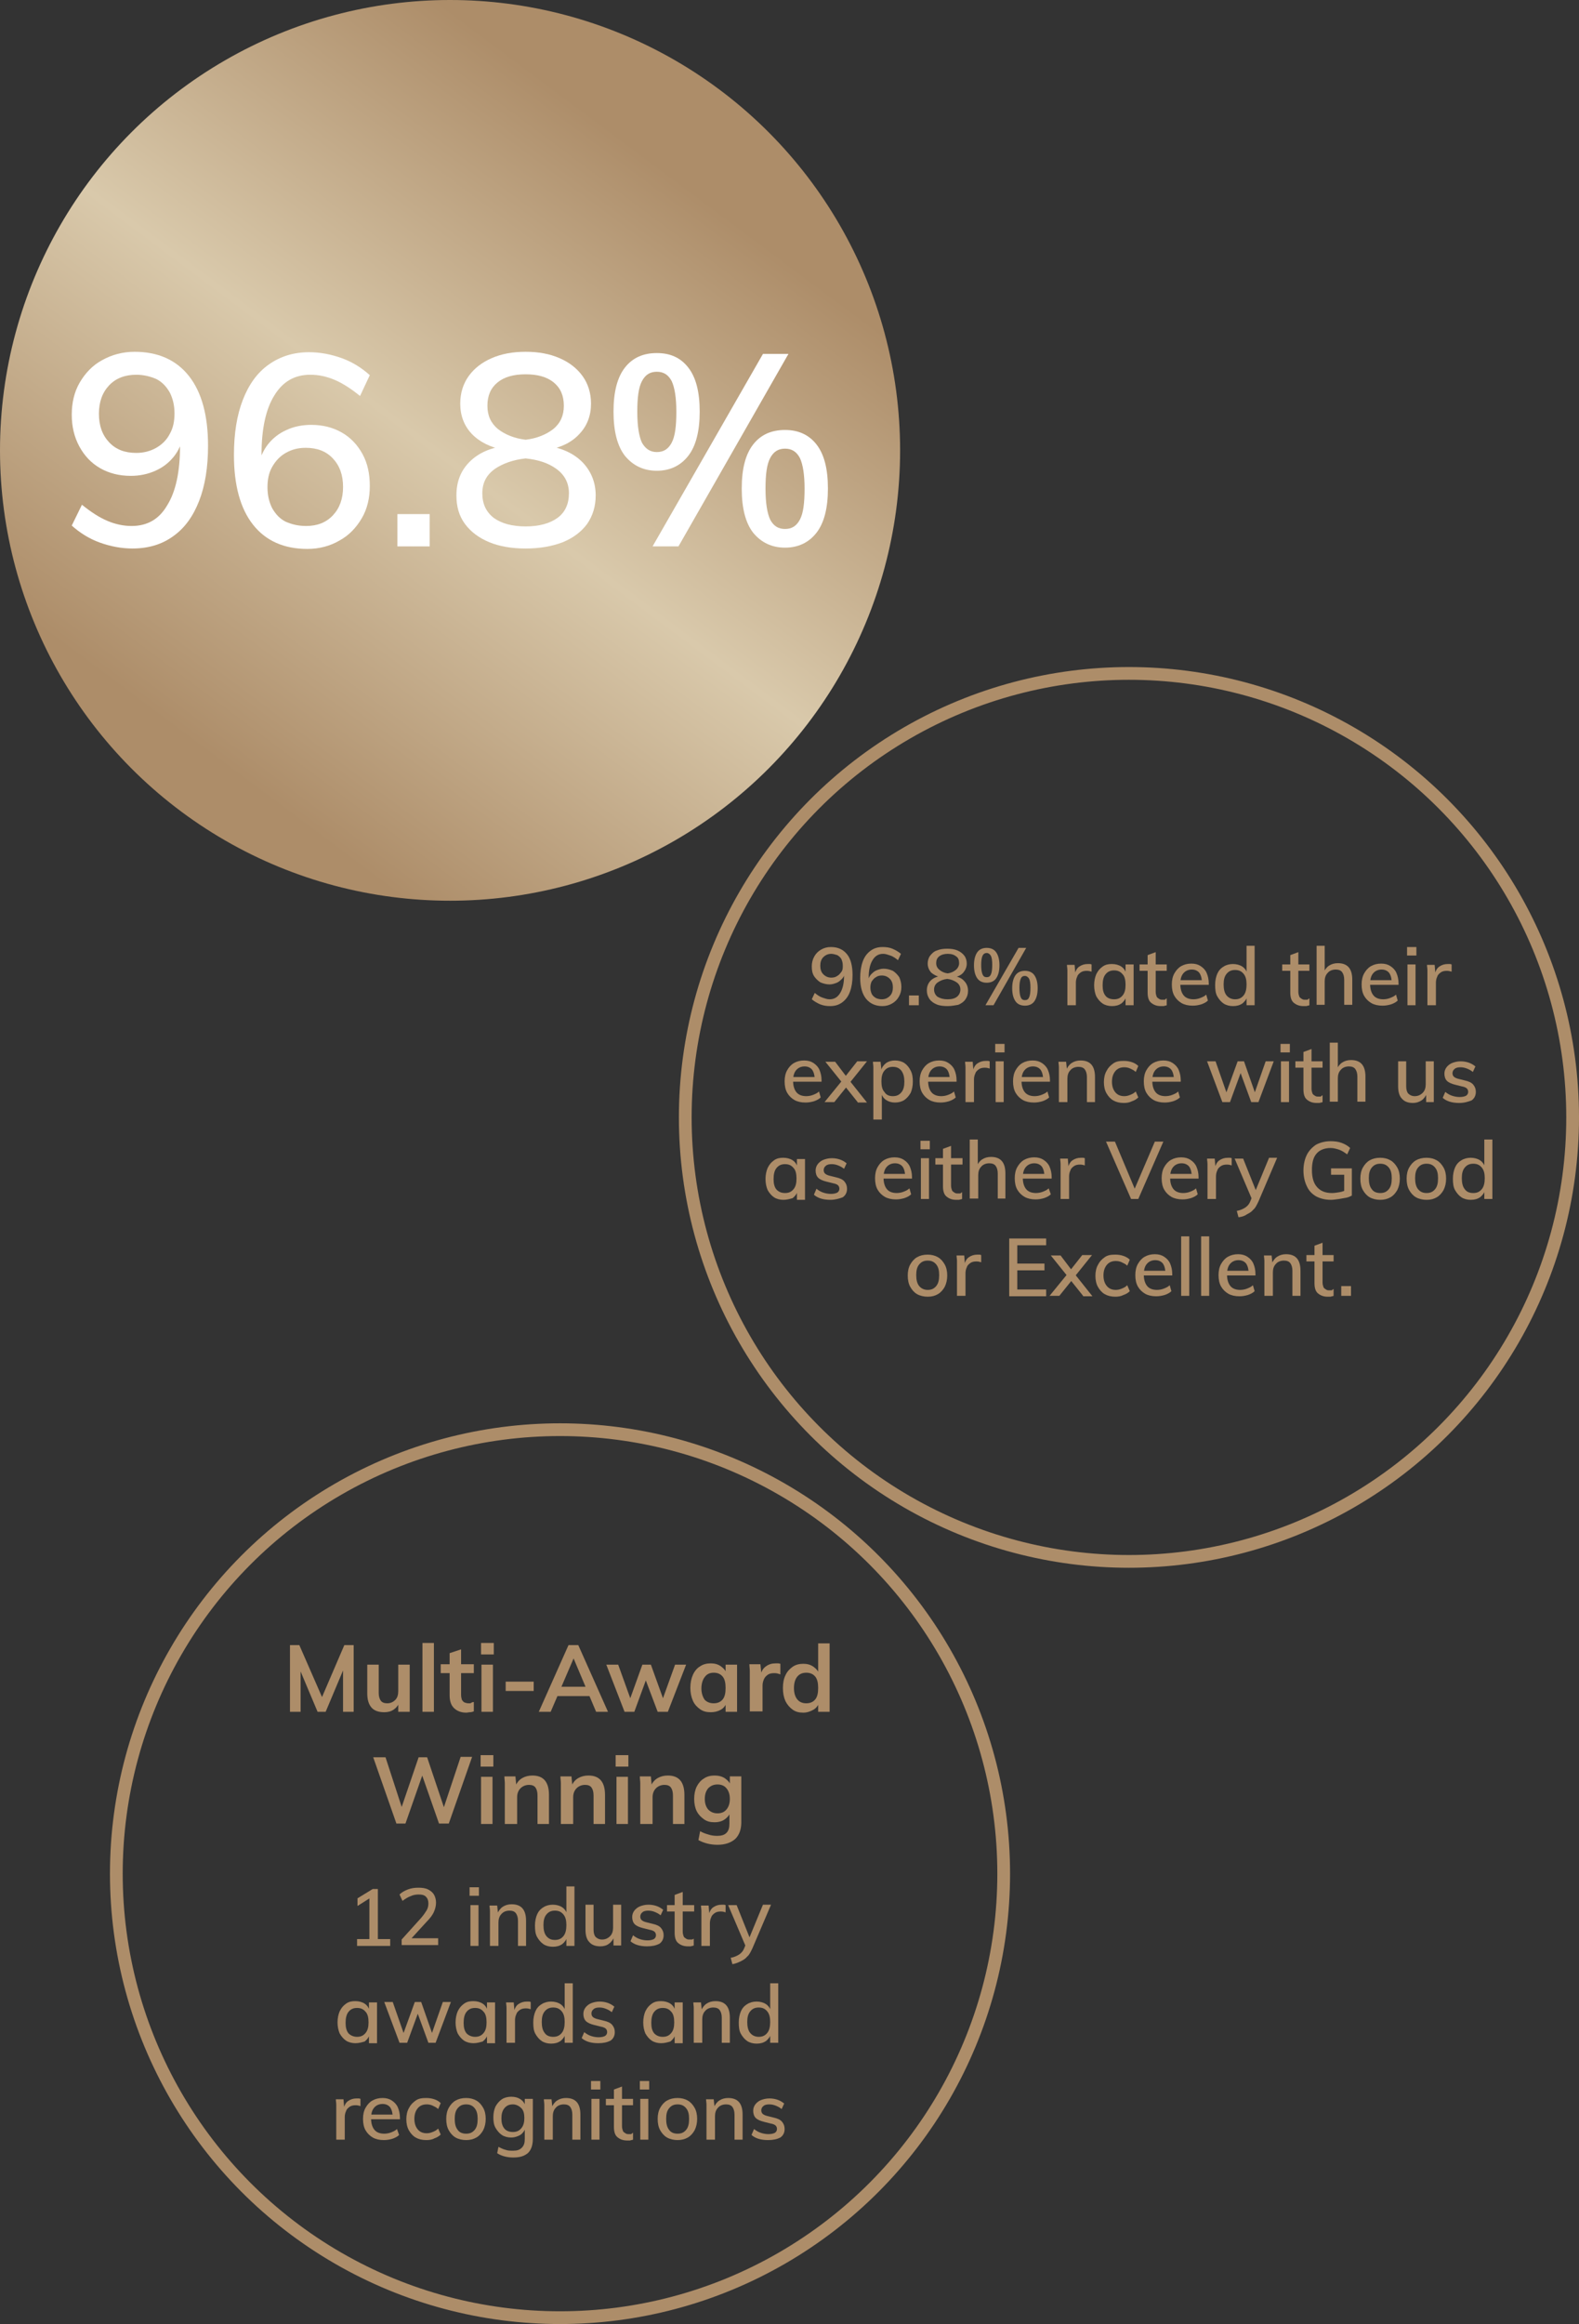 <?xml version="1.0" encoding="UTF-8"?> <!-- Generator: Adobe Illustrator 24.3.0, SVG Export Plug-In . SVG Version: 6.00 Build 0) --> <svg xmlns="http://www.w3.org/2000/svg" xmlns:xlink="http://www.w3.org/1999/xlink" version="1.1" id="Layer_1" x="0px" y="0px" viewBox="0 0 371.9 547" style="enable-background:new 0 0 371.9 547;" xml:space="preserve"><rect x="0" y="0" width="371.9" height="547" fill="#333333" stroke="none"/> <style type="text/css"> .st0{fill:url(#Ellipse_13_1_);} .st1{fill:none;} .st2{fill:none;stroke:#AD8D69;stroke-width:3;} .st3{fill:#FFFFFF;} .st4{fill:#AD8D69;} </style> <linearGradient id="Ellipse_13_1_" gradientUnits="userSpaceOnUse" x1="8.558" y1="-680.865" x2="8.065" y2="-681.525" gradientTransform="matrix(212 0 0 -212 -1658.5 -144304)"> <stop offset="0" style="stop-color:#AD8D69"></stop> <stop offset="0.488" style="stop-color:#D9C9AB"></stop> <stop offset="1" style="stop-color:#AD8D69"></stop> </linearGradient> <circle id="Ellipse_13" class="st0" cx="106" cy="106" r="106"></circle> <g id="Ellipse_14" transform="translate(160 158)"> <circle class="st1" cx="105.9" cy="105" r="106"></circle> <circle class="st2" cx="105.9" cy="105" r="104.5"></circle> </g> <g id="Ellipse_15" transform="translate(27 335)"> <circle class="st1" cx="104.9" cy="106" r="106"></circle> <circle class="st2" cx="104.9" cy="106" r="104.5"></circle> </g> <g> <path class="st3" d="M31.7,82.8c5.5,0,9.8,1.9,12.8,5.7c3,3.8,4.5,9.3,4.5,16.4c0,5.1-0.7,9.4-2.1,13c-1.4,3.6-3.4,6.4-6.1,8.3 c-2.6,1.9-5.8,2.9-9.6,2.9c-2.6,0-5.2-0.5-7.7-1.4c-2.5-0.9-4.7-2.3-6.6-4l2.4-4.9c2.1,1.7,4.1,3,6,3.8c1.9,0.8,3.8,1.2,5.7,1.2 c3.7,0,6.5-1.6,8.4-4.9c2-3.2,3-7.9,3-13.8v-4.6l0.9,1.7c-0.4,2-1.2,3.8-2.3,5.2c-1.2,1.5-2.6,2.6-4.4,3.4 c-1.8,0.8-3.7,1.2-5.8,1.2c-2.7,0-5.1-0.6-7.2-1.8c-2.1-1.2-3.7-2.9-4.9-5.1c-1.2-2.2-1.8-4.7-1.8-7.5c0-2.8,0.6-5.4,1.9-7.6 c1.3-2.2,3-4,5.2-5.2C26.3,83.5,28.9,82.8,31.7,82.8z M32.1,88.2c-2.6,0-4.8,0.8-6.4,2.5c-1.6,1.7-2.4,3.9-2.4,6.7 c0,2.8,0.8,5,2.4,6.7c1.6,1.7,3.7,2.5,6.4,2.5c1.7,0,3.3-0.4,4.7-1.2c1.4-0.8,2.5-1.9,3.2-3.3c0.8-1.4,1.1-3,1.1-4.8 c0-1.9-0.4-3.5-1.1-4.9c-0.8-1.4-1.8-2.5-3.2-3.2C35.4,88.6,33.8,88.2,32.1,88.2z"></path> <path class="st3" d="M72.4,129.2c-5.5,0-9.8-1.9-12.8-5.7c-3-3.8-4.5-9.3-4.5-16.4c0-5.1,0.7-9.4,2.1-13c1.4-3.6,3.4-6.4,6.1-8.3 c2.7-1.9,5.8-2.9,9.5-2.9c2.6,0,5.2,0.5,7.7,1.4c2.5,0.9,4.7,2.3,6.6,4l-2.3,4.9c-2.1-1.7-4.1-3-6-3.8c-1.9-0.8-3.8-1.2-5.7-1.2 c-3.7,0-6.5,1.6-8.5,4.9c-2,3.2-3,7.9-3,13.8v4.6l-0.8-1.7c0.4-2,1.2-3.8,2.3-5.2c1.2-1.5,2.6-2.6,4.4-3.4c1.7-0.8,3.7-1.2,5.8-1.2 c2.7,0,5.1,0.6,7.2,1.8c2.1,1.2,3.7,2.9,4.9,5.1c1.2,2.2,1.7,4.7,1.7,7.5c0,2.8-0.6,5.4-1.9,7.6c-1.3,2.2-3,4-5.2,5.2 C77.8,128.5,75.2,129.2,72.4,129.2z M72.1,123.8c2.6,0,4.7-0.8,6.3-2.5c1.6-1.7,2.4-3.9,2.4-6.7c0-2.8-0.8-5-2.4-6.7 c-1.6-1.7-3.7-2.5-6.4-2.5c-1.8,0-3.3,0.4-4.7,1.2c-1.4,0.8-2.4,1.9-3.2,3.3c-0.8,1.4-1.1,3-1.1,4.8c0,1.9,0.4,3.5,1.1,4.9 c0.8,1.4,1.8,2.5,3.2,3.2C68.7,123.4,70.2,123.8,72.1,123.8z"></path> <path class="st3" d="M93.6,121h7.6v7.6h-7.6V121z"></path> <path class="st3" d="M123.8,129.1c-3.3,0-6.2-0.5-8.6-1.5c-2.4-1-4.3-2.4-5.7-4.3c-1.4-1.9-2-4.1-2-6.7c0-3.2,1-5.8,3.1-7.9 c2.1-2.1,4.9-3.3,8.4-3.8l-0.3,1c-3.2-0.6-5.8-1.9-7.6-3.8c-1.8-1.9-2.7-4.3-2.7-7.1c0-2.5,0.7-4.7,2-6.5c1.3-1.8,3.1-3.2,5.4-4.2 c2.3-1,4.9-1.5,8-1.5s5.7,0.5,8,1.5c2.3,1,4.1,2.4,5.4,4.2s2,4,2,6.5c0,2.8-0.9,5.2-2.7,7.1c-1.8,2-4.3,3.2-7.5,3.8l-0.3-1 c3.6,0.5,6.4,1.8,8.5,3.9c2,2.1,3.1,4.7,3.1,7.8c0,2.6-0.7,4.8-2,6.7c-1.4,1.9-3.3,3.3-5.7,4.3C130,128.6,127.1,129.1,123.8,129.1z M123.8,123.9c3.2,0,5.7-0.7,7.5-2c1.8-1.3,2.7-3.3,2.7-5.8c0-2.4-1-4.3-2.9-5.7c-1.9-1.4-4.3-2.2-7.3-2.5 c-2.9,0.3-5.4,1.2-7.3,2.5c-1.9,1.4-2.9,3.2-2.9,5.7c0,2.5,0.9,4.4,2.7,5.8C118.1,123.2,120.6,123.9,123.8,123.9z M123.8,103.5 c2.6-0.3,4.8-1.2,6.5-2.5c1.7-1.4,2.5-3.2,2.5-5.5c0-2.4-0.8-4.2-2.4-5.5c-1.6-1.3-3.8-1.9-6.6-1.9c-2.8,0-5,0.6-6.6,1.9 c-1.6,1.3-2.4,3.1-2.4,5.5c0,2.3,0.8,4.1,2.5,5.5C119,102.3,121.2,103.2,123.8,103.5z"></path> <path class="st3" d="M154.7,110.8c-3.1,0-5.6-1.2-7.5-3.5c-1.8-2.3-2.7-5.8-2.7-10.4c0-4.7,0.9-8.1,2.7-10.4 c1.8-2.3,4.3-3.4,7.5-3.4s5.6,1.1,7.4,3.4c1.8,2.3,2.7,5.7,2.7,10.4c0,4.6-0.9,8.1-2.7,10.4C160.3,109.6,157.8,110.8,154.7,110.8z M154.7,106.4c1.6,0,2.7-0.7,3.5-2.2c0.8-1.5,1.1-3.9,1.1-7.3c0-3.3-0.4-5.7-1.1-7.2c-0.8-1.5-1.9-2.2-3.5-2.2 c-1.6,0-2.7,0.7-3.5,2.2c-0.8,1.5-1.1,3.9-1.1,7.2c0,3.4,0.4,5.8,1.1,7.3C152,105.6,153.1,106.4,154.7,106.4z M153.7,128.6l26-45.3 h6l-25.9,45.3H153.7z M184.9,128.9c-3.1,0-5.6-1.2-7.5-3.5c-1.8-2.3-2.7-5.8-2.7-10.4c0-4.7,0.9-8.1,2.7-10.4 c1.8-2.3,4.3-3.4,7.5-3.4c3.1,0,5.6,1.1,7.4,3.4c1.8,2.3,2.7,5.7,2.7,10.4c0,4.6-0.9,8.1-2.7,10.4 C190.5,127.7,188,128.9,184.9,128.9z M184.9,124.5c1.6,0,2.7-0.7,3.5-2.2s1.1-3.9,1.1-7.3c0-3.3-0.4-5.7-1.1-7.2 c-0.8-1.5-1.9-2.2-3.5-2.2c-1.6,0-2.7,0.7-3.5,2.2c-0.8,1.5-1.1,3.9-1.1,7.2c0,3.4,0.4,5.8,1.1,7.3 C182.2,123.8,183.3,124.5,184.9,124.5z"></path> </g> <g> <path class="st4" d="M195.7,222.9c1.7,0,2.9,0.6,3.8,1.7c0.9,1.1,1.3,2.8,1.3,4.9c0,1.5-0.2,2.8-0.6,3.9c-0.4,1.1-1,1.9-1.8,2.5 s-1.7,0.9-2.9,0.9c-0.8,0-1.5-0.1-2.3-0.4c-0.7-0.3-1.4-0.7-2-1.2l0.7-1.5c0.6,0.5,1.2,0.9,1.8,1.1c0.6,0.2,1.1,0.4,1.7,0.4 c1.1,0,1.9-0.5,2.5-1.5s0.9-2.3,0.9-4.1v-1.4l0.3,0.5c-0.1,0.6-0.3,1.1-0.7,1.6c-0.4,0.4-0.8,0.8-1.3,1c-0.5,0.2-1.1,0.4-1.7,0.4 c-0.8,0-1.5-0.2-2.2-0.5c-0.6-0.4-1.1-0.9-1.5-1.5c-0.4-0.7-0.5-1.4-0.5-2.3c0-0.8,0.2-1.6,0.6-2.3c0.4-0.7,0.9-1.2,1.6-1.6 S194.8,222.9,195.7,222.9z M195.8,224.5c-0.8,0-1.4,0.3-1.9,0.8c-0.5,0.5-0.7,1.2-0.7,2c0,0.8,0.2,1.5,0.7,2 c0.5,0.5,1.1,0.8,1.9,0.8c0.5,0,1-0.1,1.4-0.4c0.4-0.2,0.7-0.6,1-1s0.3-0.9,0.3-1.4c0-0.6-0.1-1-0.3-1.5c-0.2-0.4-0.5-0.7-1-1 C196.8,224.7,196.3,224.5,195.8,224.5z"></path> <path class="st4" d="M207.8,236.8c-1.6,0-2.9-0.6-3.8-1.7c-0.9-1.1-1.4-2.8-1.4-4.9c0-1.5,0.2-2.8,0.6-3.9c0.4-1.1,1-1.9,1.8-2.5 c0.8-0.6,1.7-0.9,2.9-0.9c0.8,0,1.6,0.1,2.3,0.4s1.4,0.7,2,1.2l-0.7,1.5c-0.6-0.5-1.2-0.9-1.8-1.1c-0.6-0.2-1.1-0.4-1.7-0.4 c-1.1,0-1.9,0.5-2.5,1.5c-0.6,1-0.9,2.3-0.9,4.1v1.4l-0.2-0.5c0.1-0.6,0.3-1.1,0.7-1.6c0.4-0.4,0.8-0.8,1.3-1 c0.5-0.2,1.1-0.4,1.7-0.4c0.8,0,1.5,0.2,2.2,0.5c0.6,0.4,1.1,0.9,1.5,1.5c0.3,0.7,0.5,1.4,0.5,2.3s-0.2,1.6-0.6,2.3 s-0.9,1.2-1.6,1.6S208.7,236.8,207.8,236.8z M207.7,235.2c0.8,0,1.4-0.3,1.9-0.8c0.5-0.5,0.7-1.2,0.7-2c0-0.8-0.2-1.5-0.7-2 c-0.5-0.5-1.1-0.8-1.9-0.8c-0.5,0-1,0.1-1.4,0.4c-0.4,0.2-0.7,0.6-1,1c-0.2,0.4-0.3,0.9-0.3,1.4c0,0.6,0.1,1,0.3,1.5 c0.2,0.4,0.5,0.7,1,1C206.7,235.1,207.2,235.2,207.7,235.2z"></path> <path class="st4" d="M214.1,234.3h2.3v2.3h-2.3V234.3z"></path> <path class="st4" d="M223.2,236.8c-1,0-1.9-0.1-2.6-0.4c-0.7-0.3-1.3-0.7-1.7-1.3c-0.4-0.6-0.6-1.2-0.6-2c0-0.9,0.3-1.7,0.9-2.3 s1.5-1,2.5-1.1l-0.1,0.3c-1-0.2-1.7-0.6-2.3-1.1c-0.5-0.6-0.8-1.3-0.8-2.1c0-0.7,0.2-1.4,0.6-1.9c0.4-0.5,0.9-1,1.6-1.2 c0.7-0.3,1.5-0.4,2.4-0.4s1.7,0.1,2.4,0.4c0.7,0.3,1.2,0.7,1.6,1.2c0.4,0.5,0.6,1.2,0.6,1.9c0,0.8-0.3,1.5-0.8,2.1 c-0.5,0.6-1.3,1-2.2,1.1l-0.1-0.3c1.1,0.2,1.9,0.5,2.5,1.2c0.6,0.6,0.9,1.4,0.9,2.3c0,0.8-0.2,1.4-0.6,2c-0.4,0.6-1,1-1.7,1.3 C225,236.6,224.2,236.8,223.2,236.8z M223.2,235.2c1,0,1.7-0.2,2.2-0.6c0.5-0.4,0.8-1,0.8-1.7c0-0.7-0.3-1.3-0.9-1.7 s-1.3-0.7-2.2-0.8c-0.9,0.1-1.6,0.4-2.2,0.8c-0.6,0.4-0.9,1-0.9,1.7c0,0.7,0.3,1.3,0.8,1.7C221.5,235,222.2,235.2,223.2,235.2z M223.2,229.1c0.8-0.1,1.4-0.4,1.9-0.8c0.5-0.4,0.8-1,0.8-1.6c0-0.7-0.2-1.3-0.7-1.6c-0.5-0.4-1.1-0.6-2-0.6c-0.8,0-1.5,0.2-2,0.6 c-0.5,0.4-0.7,0.9-0.7,1.6c0,0.7,0.3,1.2,0.8,1.6S222.4,229,223.2,229.1z"></path> <path class="st4" d="M232.4,231.3c-0.9,0-1.7-0.3-2.2-1c-0.5-0.7-0.8-1.7-0.8-3.1c0-1.4,0.3-2.4,0.8-3.1c0.5-0.7,1.3-1,2.2-1 s1.7,0.3,2.2,1c0.5,0.7,0.8,1.7,0.8,3.1c0,1.4-0.3,2.4-0.8,3.1S233.3,231.3,232.4,231.3z M232.4,230c0.5,0,0.8-0.2,1-0.7 c0.2-0.4,0.3-1.2,0.3-2.2c0-1-0.1-1.7-0.3-2.1s-0.6-0.7-1-0.7s-0.8,0.2-1,0.7c-0.2,0.4-0.3,1.2-0.3,2.1c0,1,0.1,1.7,0.3,2.2 C231.6,229.8,231.9,230,232.4,230z M232.1,236.6l7.8-13.5h1.8l-7.7,13.5H232.1z M241.4,236.7c-0.9,0-1.7-0.3-2.2-1 c-0.5-0.7-0.8-1.7-0.8-3.1c0-1.4,0.3-2.4,0.8-3.1c0.5-0.7,1.3-1,2.2-1s1.7,0.3,2.2,1c0.5,0.7,0.8,1.7,0.8,3.1 c0,1.4-0.3,2.4-0.8,3.1C243.1,236.4,242.3,236.7,241.4,236.7z M241.4,235.4c0.5,0,0.8-0.2,1-0.7c0.2-0.4,0.3-1.2,0.3-2.2 c0-1-0.1-1.7-0.3-2.1c-0.2-0.4-0.6-0.7-1-0.7c-0.5,0-0.8,0.2-1,0.7s-0.3,1.2-0.3,2.1c0,1,0.1,1.7,0.3,2.2 C240.6,235.2,240.9,235.4,241.4,235.4z"></path> <path class="st4" d="M251.4,236.6v-6.9c0-0.4,0-0.9,0-1.3c0-0.5-0.1-0.9-0.1-1.3h1.8l0.2,2.4l-0.2-0.1c0.2-0.8,0.5-1.5,1.1-1.9 c0.6-0.4,1.2-0.6,2-0.6c0.2,0,0.3,0,0.5,0c0.2,0,0.3,0.1,0.4,0.1l0,1.7c-0.3-0.1-0.7-0.2-1.1-0.2c-0.6,0-1.1,0.1-1.5,0.4 c-0.4,0.3-0.7,0.6-0.8,1c-0.2,0.4-0.3,0.9-0.3,1.4v5.3H251.4z"></path> <path class="st4" d="M261.9,236.8c-0.8,0-1.6-0.2-2.2-0.6c-0.6-0.4-1.1-1-1.5-1.7c-0.3-0.7-0.5-1.6-0.5-2.6c0-1,0.2-1.9,0.5-2.6 c0.4-0.8,0.8-1.3,1.5-1.8s1.4-0.6,2.2-0.6c0.8,0,1.6,0.2,2.2,0.6c0.6,0.4,1,1,1.2,1.8l-0.2,0.2V227h1.9v9.6h-1.9v-2.3l0.2,0.1 c-0.2,0.8-0.6,1.3-1.2,1.8C263.5,236.6,262.8,236.8,261.9,236.8z M262.4,235.2c0.9,0,1.5-0.3,2-0.9c0.5-0.6,0.7-1.4,0.7-2.5 c0-1.1-0.2-2-0.7-2.5c-0.5-0.6-1.1-0.9-2-0.9c-0.9,0-1.5,0.3-2,0.9c-0.5,0.6-0.7,1.5-0.7,2.6c0,1.1,0.2,1.9,0.7,2.5 C260.8,234.9,261.5,235.2,262.4,235.2z"></path> <path class="st4" d="M268.4,228.5V227h6.4v1.5H268.4z M274.8,235v1.6c-0.2,0.1-0.5,0.1-0.7,0.2c-0.2,0-0.5,0-0.7,0 c-1,0-1.7-0.3-2.3-0.8s-0.8-1.4-0.8-2.4v-8.8l1.9-0.7v9.3c0,0.5,0.1,0.8,0.2,1.1c0.1,0.3,0.3,0.4,0.6,0.6s0.5,0.2,0.8,0.2 c0.2,0,0.3,0,0.5,0S274.6,235,274.8,235z"></path> <path class="st4" d="M284.5,235.5c-0.4,0.4-1,0.7-1.6,0.9c-0.7,0.2-1.3,0.3-2,0.3c-1,0-1.9-0.2-2.6-0.6s-1.3-1-1.7-1.7 c-0.4-0.7-0.6-1.6-0.6-2.7c0-1,0.2-1.9,0.6-2.6c0.4-0.7,0.9-1.3,1.6-1.7c0.7-0.4,1.5-0.6,2.4-0.6c0.9,0,1.6,0.2,2.2,0.6 c0.6,0.4,1.1,0.9,1.4,1.6c0.3,0.7,0.5,1.5,0.5,2.5v0.3h-7l0-1.1h5.9l-0.5,0.7c0-1-0.2-1.8-0.6-2.4c-0.4-0.5-1-0.8-1.8-0.8 c-0.8,0-1.5,0.3-2,0.9s-0.7,1.4-0.7,2.5c0,1.2,0.3,2.1,0.8,2.7c0.5,0.6,1.3,0.9,2.3,0.9c0.5,0,1.1-0.1,1.6-0.3 c0.5-0.2,1-0.4,1.4-0.8L284.5,235.5z"></path> <path class="st4" d="M295.5,236.6h-1.9v-2.5l0.2,0.3c-0.2,0.8-0.6,1.3-1.2,1.8c-0.6,0.4-1.3,0.6-2.2,0.6c-0.8,0-1.6-0.2-2.2-0.6 c-0.6-0.4-1.1-1-1.5-1.7s-0.5-1.6-0.5-2.7c0-1,0.2-1.9,0.5-2.6c0.3-0.7,0.8-1.3,1.5-1.7c0.6-0.4,1.4-0.6,2.2-0.6 c0.8,0,1.6,0.2,2.2,0.6c0.6,0.4,1,1,1.2,1.7l-0.2,0.2v-6.8h1.9V236.6z M290.9,235.2c0.9,0,1.5-0.3,2-0.9c0.5-0.6,0.7-1.5,0.7-2.6 c0-1.1-0.2-1.9-0.7-2.5s-1.1-0.9-2-0.9c-0.9,0-1.5,0.3-2,0.9c-0.5,0.6-0.7,1.4-0.7,2.5c0,1.1,0.2,2,0.7,2.6 C289.4,234.9,290.1,235.2,290.9,235.2z"></path> <path class="st4" d="M302,228.5V227h6.4v1.5H302z M308.4,235v1.6c-0.2,0.1-0.5,0.1-0.7,0.2c-0.2,0-0.5,0-0.7,0 c-1,0-1.7-0.3-2.3-0.8s-0.8-1.4-0.8-2.4v-8.8l1.9-0.7v9.3c0,0.5,0.1,0.8,0.2,1.1c0.1,0.3,0.3,0.4,0.6,0.6s0.5,0.2,0.8,0.2 c0.2,0,0.3,0,0.5,0S308.2,235,308.4,235z"></path> <path class="st4" d="M310.1,236.6v-14h1.9v6.3l-0.3,0.1c0.3-0.7,0.7-1.3,1.3-1.7c0.6-0.4,1.3-0.6,2.1-0.6c2.3,0,3.4,1.3,3.4,3.9 v5.9h-1.9v-5.9c0-0.8-0.2-1.4-0.5-1.8s-0.8-0.6-1.5-0.6c-0.8,0-1.5,0.3-1.9,0.8c-0.5,0.5-0.7,1.2-0.7,2v5.5H310.1z"></path> <path class="st4" d="M329.2,235.5c-0.4,0.4-1,0.7-1.6,0.9c-0.7,0.2-1.3,0.3-2,0.3c-1,0-1.9-0.2-2.6-0.6s-1.3-1-1.7-1.7 c-0.4-0.7-0.6-1.6-0.6-2.7c0-1,0.2-1.9,0.6-2.6c0.4-0.7,0.9-1.3,1.6-1.7c0.7-0.4,1.5-0.6,2.4-0.6c0.9,0,1.6,0.2,2.2,0.6 c0.6,0.4,1.1,0.9,1.4,1.6c0.3,0.7,0.5,1.5,0.5,2.5v0.3h-7l0-1.1h5.9l-0.5,0.7c0-1-0.2-1.8-0.6-2.4c-0.4-0.5-1-0.8-1.8-0.8 c-0.8,0-1.5,0.3-2,0.9s-0.7,1.4-0.7,2.5c0,1.2,0.3,2.1,0.8,2.7c0.5,0.6,1.3,0.9,2.3,0.9c0.5,0,1.1-0.1,1.6-0.3 c0.5-0.2,1-0.4,1.4-0.8L329.2,235.5z"></path> <path class="st4" d="M331.4,222.9h2.2v2h-2.2V222.9z M331.5,236.6V227h1.9v9.6H331.5z"></path> <path class="st4" d="M336.2,236.6v-6.9c0-0.4,0-0.9,0-1.3c0-0.5-0.1-0.9-0.1-1.3h1.8l0.2,2.4l-0.2-0.1c0.2-0.8,0.5-1.5,1.1-1.9 c0.6-0.4,1.2-0.6,2-0.6c0.2,0,0.3,0,0.5,0c0.2,0,0.3,0.1,0.4,0.1l0,1.7c-0.3-0.1-0.7-0.2-1.1-0.2c-0.6,0-1.1,0.1-1.5,0.4 c-0.4,0.3-0.7,0.6-0.8,1c-0.2,0.4-0.3,0.9-0.3,1.4v5.3H336.2z"></path> <path class="st4" d="M193.3,258.3c-0.4,0.4-1,0.7-1.6,0.9c-0.7,0.2-1.3,0.3-2,0.3c-1,0-1.9-0.2-2.6-0.6s-1.3-1-1.7-1.7 c-0.4-0.7-0.6-1.6-0.6-2.7c0-1,0.2-1.9,0.6-2.6c0.4-0.7,0.9-1.3,1.6-1.7c0.7-0.4,1.5-0.6,2.4-0.6c0.9,0,1.6,0.2,2.2,0.6 c0.6,0.4,1.1,0.9,1.4,1.6c0.3,0.7,0.5,1.5,0.5,2.5v0.3h-7l0-1.1h5.9l-0.5,0.7c0-1-0.2-1.8-0.6-2.4c-0.4-0.5-1-0.8-1.8-0.8 c-0.8,0-1.5,0.3-2,0.9s-0.7,1.4-0.7,2.5c0,1.2,0.3,2.1,0.8,2.7c0.5,0.6,1.3,0.9,2.3,0.9c0.5,0,1.1-0.1,1.6-0.3 c0.5-0.2,1-0.4,1.4-0.8L193.3,258.3z"></path> <path class="st4" d="M196.5,259.4h-2.3l4-4.9l1.1-1.4l2.6-3.3h2.3l-3.7,4.6l-1.1,1.4L196.5,259.4z M202,259.4l-2.8-3.5l-1.1-1.4 l-3.7-4.6h2.3l2.5,3.3l1.1,1.4l3.9,4.9H202z"></path> <path class="st4" d="M205.7,263.5v-11c0-0.4,0-0.9,0-1.3c0-0.5-0.1-0.9-0.1-1.3h1.8l0.2,1.9l-0.1,0.2c0.2-0.8,0.6-1.3,1.2-1.8 c0.6-0.4,1.3-0.6,2.1-0.6s1.6,0.2,2.2,0.6s1.1,1,1.5,1.8c0.4,0.8,0.5,1.6,0.5,2.6c0,1-0.2,1.9-0.5,2.6c-0.4,0.7-0.9,1.3-1.5,1.7 c-0.6,0.4-1.4,0.6-2.2,0.6c-0.8,0-1.5-0.2-2.1-0.6c-0.6-0.4-1-1-1.2-1.8l0.2-0.2v6.6H205.7z M210.3,258c0.9,0,1.5-0.3,2-0.9 c0.5-0.6,0.7-1.4,0.7-2.5c0-1.1-0.2-1.9-0.7-2.6c-0.5-0.6-1.1-0.9-2-0.9c-0.9,0-1.5,0.3-2,0.9c-0.5,0.6-0.7,1.4-0.7,2.5 c0,1.1,0.2,2,0.7,2.5C208.7,257.7,209.4,258,210.3,258z"></path> <path class="st4" d="M225.1,258.3c-0.4,0.4-1,0.7-1.6,0.9c-0.7,0.2-1.3,0.3-2,0.3c-1,0-1.9-0.2-2.6-0.6s-1.3-1-1.7-1.7 c-0.4-0.7-0.6-1.6-0.6-2.7c0-1,0.2-1.9,0.6-2.6c0.4-0.7,0.9-1.3,1.6-1.7c0.7-0.4,1.5-0.6,2.4-0.6c0.9,0,1.6,0.2,2.2,0.6 c0.6,0.4,1.1,0.9,1.4,1.6c0.3,0.7,0.5,1.5,0.5,2.5v0.3h-7l0-1.1h5.9l-0.5,0.7c0-1-0.2-1.8-0.6-2.4c-0.4-0.5-1-0.8-1.8-0.8 c-0.8,0-1.5,0.3-2,0.9s-0.7,1.4-0.7,2.5c0,1.2,0.3,2.1,0.8,2.7c0.5,0.6,1.3,0.9,2.3,0.9c0.5,0,1.1-0.1,1.6-0.3 c0.5-0.2,1-0.4,1.4-0.8L225.1,258.3z"></path> <path class="st4" d="M227.4,259.4v-6.9c0-0.4,0-0.9,0-1.3c0-0.5-0.1-0.9-0.1-1.3h1.8l0.2,2.4l-0.2-0.1c0.2-0.8,0.5-1.5,1.1-1.9 c0.6-0.4,1.2-0.6,2-0.6c0.2,0,0.3,0,0.5,0c0.2,0,0.3,0.1,0.4,0.1l0,1.7c-0.3-0.1-0.7-0.2-1.1-0.2c-0.6,0-1.1,0.1-1.5,0.4 c-0.4,0.3-0.7,0.6-0.8,1c-0.2,0.4-0.3,0.9-0.3,1.4v5.3H227.4z"></path> <path class="st4" d="M234.4,245.7h2.2v2h-2.2V245.7z M234.5,259.4v-9.6h1.9v9.6H234.5z"></path> <path class="st4" d="M247.1,258.3c-0.4,0.4-1,0.7-1.6,0.9c-0.7,0.2-1.3,0.3-2,0.3c-1,0-1.9-0.2-2.6-0.6s-1.3-1-1.7-1.7 c-0.4-0.7-0.6-1.6-0.6-2.7c0-1,0.2-1.9,0.6-2.6c0.4-0.7,0.9-1.3,1.6-1.7c0.7-0.4,1.5-0.6,2.4-0.6c0.9,0,1.6,0.2,2.2,0.6 c0.6,0.4,1.1,0.9,1.4,1.6c0.3,0.7,0.5,1.5,0.5,2.5v0.3h-7l0-1.1h5.9l-0.5,0.7c0-1-0.2-1.8-0.6-2.4c-0.4-0.5-1-0.8-1.8-0.8 c-0.8,0-1.5,0.3-2,0.9s-0.7,1.4-0.7,2.5c0,1.2,0.3,2.1,0.8,2.7c0.5,0.6,1.3,0.9,2.3,0.9c0.5,0,1.1-0.1,1.6-0.3 c0.5-0.2,1-0.4,1.4-0.8L247.1,258.3z"></path> <path class="st4" d="M249.4,259.4v-6.9c0-0.4,0-0.9,0-1.3c0-0.5-0.1-0.9-0.1-1.3h1.8l0.2,1.9l-0.2,0.1c0.3-0.7,0.7-1.3,1.3-1.7 c0.6-0.4,1.3-0.6,2.1-0.6c2.3,0,3.4,1.3,3.4,3.9v5.9H256v-5.9c0-0.8-0.2-1.4-0.5-1.8s-0.8-0.6-1.5-0.6c-0.8,0-1.5,0.3-1.9,0.8 c-0.5,0.5-0.7,1.2-0.7,2v5.5H249.4z"></path> <path class="st4" d="M264.7,259.6c-1,0-1.8-0.2-2.5-0.6s-1.2-1-1.6-1.7c-0.4-0.7-0.6-1.6-0.6-2.6c0-1,0.2-1.9,0.6-2.6 c0.4-0.8,0.9-1.3,1.6-1.8s1.5-0.6,2.5-0.6c0.7,0,1.3,0.1,1.9,0.3c0.6,0.2,1.1,0.5,1.5,0.9l-0.6,1.4c-0.4-0.4-0.9-0.6-1.3-0.8 c-0.4-0.2-0.9-0.3-1.4-0.3c-0.9,0-1.6,0.3-2.1,0.9c-0.5,0.6-0.8,1.4-0.8,2.5c0,1.1,0.3,1.9,0.8,2.5c0.5,0.6,1.2,0.9,2.1,0.9 c0.5,0,0.9-0.1,1.4-0.3c0.5-0.2,0.9-0.4,1.3-0.8l0.6,1.4c-0.4,0.4-0.9,0.7-1.5,0.9C266,259.5,265.4,259.6,264.7,259.6z"></path> <path class="st4" d="M277.9,258.3c-0.4,0.4-1,0.7-1.6,0.9c-0.7,0.2-1.3,0.3-2,0.3c-1,0-1.9-0.2-2.6-0.6s-1.3-1-1.7-1.7 c-0.4-0.7-0.6-1.6-0.6-2.7c0-1,0.2-1.9,0.6-2.6c0.4-0.7,0.9-1.3,1.6-1.7c0.7-0.4,1.5-0.6,2.4-0.6c0.9,0,1.6,0.2,2.2,0.6 c0.6,0.4,1.1,0.9,1.4,1.6c0.3,0.7,0.5,1.5,0.5,2.5v0.3h-7l0-1.1h5.9l-0.5,0.7c0-1-0.2-1.8-0.6-2.4c-0.4-0.5-1-0.8-1.8-0.8 c-0.8,0-1.5,0.3-2,0.9s-0.7,1.4-0.7,2.5c0,1.2,0.3,2.1,0.8,2.7c0.5,0.6,1.3,0.9,2.3,0.9c0.5,0,1.1-0.1,1.6-0.3 c0.5-0.2,1-0.4,1.4-0.8L277.9,258.3z"></path> <path class="st4" d="M287.9,259.4l-3.6-9.6h2l2.8,8h-0.5l2.9-8h1.5l2.8,8h-0.5l2.8-8h1.9l-3.6,9.6h-1.7l-3-8.2h1l-3,8.2H287.9z"></path> <path class="st4" d="M301.6,245.7h2.2v2h-2.2V245.7z M301.7,259.4v-9.6h1.9v9.6H301.7z"></path> <path class="st4" d="M305.1,251.3v-1.5h6.4v1.5H305.1z M311.5,257.8v1.6c-0.2,0.1-0.5,0.1-0.7,0.2c-0.2,0-0.5,0-0.7,0 c-1,0-1.7-0.3-2.3-0.8s-0.8-1.4-0.8-2.4v-8.8l1.9-0.7v9.3c0,0.5,0.1,0.8,0.2,1.1c0.1,0.3,0.3,0.4,0.6,0.6s0.5,0.2,0.8,0.2 c0.2,0,0.3,0,0.5,0S311.3,257.8,311.5,257.8z"></path> <path class="st4" d="M313.2,259.4v-14h1.9v6.3l-0.3,0.1c0.3-0.7,0.7-1.3,1.3-1.7c0.6-0.4,1.3-0.6,2.1-0.6c2.3,0,3.4,1.3,3.4,3.9 v5.9h-1.9v-5.9c0-0.8-0.2-1.4-0.5-1.8s-0.8-0.6-1.5-0.6c-0.8,0-1.5,0.3-1.9,0.8c-0.5,0.5-0.7,1.2-0.7,2v5.5H313.2z"></path> <path class="st4" d="M332.8,259.6c-1.1,0-2-0.3-2.6-1c-0.6-0.6-0.9-1.6-0.9-2.9v-5.9h1.9v5.9c0,0.8,0.2,1.4,0.5,1.7 s0.8,0.6,1.5,0.6c0.8,0,1.4-0.3,1.9-0.8c0.5-0.5,0.7-1.2,0.7-2v-5.4h1.9v9.6h-1.8v-2l0.2-0.1c-0.3,0.7-0.7,1.3-1.3,1.7 C334.2,259.4,333.5,259.6,332.8,259.6z"></path> <path class="st4" d="M343.7,259.6c-1.7,0-3-0.4-3.9-1.2l0.6-1.4c0.5,0.4,1,0.7,1.6,0.9c0.6,0.2,1.2,0.3,1.8,0.3s1.1-0.1,1.5-0.3 c0.3-0.2,0.5-0.5,0.5-0.9c0-0.3-0.1-0.6-0.3-0.8s-0.6-0.4-1.2-0.5l-1.6-0.4c-0.8-0.2-1.5-0.5-1.9-0.9s-0.6-1-0.6-1.7 c0-0.6,0.2-1.1,0.5-1.5s0.8-0.8,1.3-1s1.2-0.4,2-0.4c0.7,0,1.3,0.1,1.9,0.3c0.6,0.2,1.1,0.5,1.6,0.9l-0.6,1.3 c-0.5-0.4-0.9-0.6-1.4-0.8c-0.5-0.2-1-0.3-1.5-0.3c-0.6,0-1.1,0.1-1.4,0.4c-0.3,0.2-0.5,0.6-0.5,1c0,0.3,0.1,0.6,0.3,0.8 c0.2,0.2,0.6,0.4,1,0.5l1.6,0.4c0.9,0.2,1.6,0.5,2,1s0.6,1,0.6,1.7c0,0.8-0.3,1.5-1,2C345.8,259.3,344.9,259.6,343.7,259.6z"></path> <path class="st4" d="M184.5,282.4c-0.8,0-1.6-0.2-2.2-0.6c-0.6-0.4-1.1-1-1.5-1.7c-0.3-0.7-0.5-1.6-0.5-2.6c0-1,0.2-1.9,0.5-2.6 c0.4-0.8,0.8-1.3,1.5-1.8s1.4-0.6,2.2-0.6c0.8,0,1.6,0.2,2.2,0.6c0.6,0.4,1,1,1.2,1.8l-0.2,0.2v-2.3h1.9v9.6h-1.9v-2.3l0.2,0.1 c-0.2,0.8-0.6,1.3-1.2,1.8C186,282.2,185.3,282.4,184.5,282.4z M184.9,280.8c0.9,0,1.5-0.3,2-0.9c0.5-0.6,0.7-1.4,0.7-2.5 c0-1.1-0.2-2-0.7-2.5c-0.5-0.6-1.1-0.9-2-0.9c-0.9,0-1.5,0.3-2,0.9c-0.5,0.6-0.7,1.5-0.7,2.6c0,1.1,0.2,1.9,0.7,2.5 C183.4,280.5,184,280.8,184.9,280.8z"></path> <path class="st4" d="M195.6,282.4c-1.7,0-3-0.4-3.9-1.2l0.6-1.4c0.5,0.4,1,0.7,1.6,0.9c0.6,0.2,1.2,0.3,1.8,0.3s1.1-0.1,1.5-0.3 c0.3-0.2,0.5-0.5,0.5-0.9c0-0.3-0.1-0.6-0.3-0.8s-0.6-0.4-1.2-0.5l-1.6-0.4c-0.8-0.2-1.5-0.5-1.9-0.9s-0.6-1-0.6-1.7 c0-0.6,0.2-1.1,0.5-1.5s0.8-0.8,1.3-1s1.2-0.4,2-0.4c0.7,0,1.3,0.1,1.9,0.3c0.6,0.2,1.1,0.5,1.6,0.9l-0.6,1.3 c-0.5-0.4-0.9-0.6-1.4-0.8c-0.5-0.2-1-0.3-1.5-0.3c-0.6,0-1.1,0.1-1.4,0.4c-0.3,0.2-0.5,0.6-0.5,1c0,0.3,0.1,0.6,0.3,0.8 c0.2,0.2,0.6,0.4,1,0.5l1.6,0.4c0.9,0.2,1.6,0.5,2,1s0.6,1,0.6,1.7c0,0.8-0.3,1.5-1,2C197.7,282.1,196.7,282.4,195.6,282.4z"></path> <path class="st4" d="M214.6,281.1c-0.4,0.4-1,0.7-1.6,0.9c-0.7,0.2-1.3,0.3-2,0.3c-1,0-1.9-0.2-2.6-0.6s-1.3-1-1.7-1.7 c-0.4-0.7-0.6-1.6-0.6-2.7c0-1,0.2-1.9,0.6-2.6c0.4-0.7,0.9-1.3,1.6-1.7c0.7-0.4,1.5-0.6,2.4-0.6c0.9,0,1.6,0.2,2.2,0.6 c0.6,0.4,1.1,0.9,1.4,1.6c0.3,0.7,0.5,1.5,0.5,2.5v0.3h-7l0-1.1h5.9l-0.5,0.7c0-1-0.2-1.8-0.6-2.4c-0.4-0.5-1-0.8-1.8-0.8 c-0.8,0-1.5,0.3-2,0.9s-0.7,1.4-0.7,2.5c0,1.2,0.3,2.1,0.8,2.7c0.5,0.6,1.3,0.9,2.3,0.9c0.5,0,1.1-0.1,1.6-0.3 c0.5-0.2,1-0.4,1.4-0.8L214.6,281.1z"></path> <path class="st4" d="M216.8,268.5h2.2v2h-2.2V268.5z M216.9,282.2v-9.6h1.9v9.6H216.9z"></path> <path class="st4" d="M220.3,274.1v-1.5h6.4v1.5H220.3z M226.6,280.6v1.6c-0.2,0.1-0.5,0.1-0.7,0.2c-0.2,0-0.5,0-0.7,0 c-1,0-1.7-0.3-2.3-0.8s-0.8-1.4-0.8-2.4v-8.8l1.9-0.7v9.3c0,0.5,0.1,0.8,0.2,1.1c0.1,0.3,0.3,0.4,0.6,0.6s0.5,0.2,0.8,0.2 c0.2,0,0.3,0,0.5,0S226.5,280.6,226.6,280.6z"></path> <path class="st4" d="M228.4,282.2v-14h1.9v6.3l-0.3,0.1c0.3-0.7,0.7-1.3,1.3-1.7c0.6-0.4,1.3-0.6,2.1-0.6c2.3,0,3.4,1.3,3.4,3.9 v5.9H235v-5.9c0-0.8-0.2-1.4-0.5-1.8s-0.8-0.6-1.5-0.6c-0.8,0-1.5,0.3-1.9,0.8c-0.5,0.5-0.7,1.2-0.7,2v5.5H228.4z"></path> <path class="st4" d="M247.5,281.1c-0.4,0.4-1,0.7-1.6,0.9c-0.7,0.2-1.3,0.3-2,0.3c-1,0-1.9-0.2-2.6-0.6s-1.3-1-1.7-1.7 c-0.4-0.7-0.6-1.6-0.6-2.7c0-1,0.2-1.9,0.6-2.6c0.4-0.7,0.9-1.3,1.6-1.7c0.7-0.4,1.5-0.6,2.4-0.6c0.9,0,1.6,0.2,2.2,0.6 c0.6,0.4,1.1,0.9,1.4,1.6c0.3,0.7,0.5,1.5,0.5,2.5v0.3h-7l0-1.1h5.9L246,277c0-1-0.2-1.8-0.6-2.4c-0.4-0.5-1-0.8-1.8-0.8 c-0.8,0-1.5,0.3-2,0.9s-0.7,1.4-0.7,2.5c0,1.2,0.3,2.1,0.8,2.7c0.5,0.6,1.3,0.9,2.3,0.9c0.5,0,1.1-0.1,1.6-0.3 c0.5-0.2,1-0.4,1.4-0.8L247.5,281.1z"></path> <path class="st4" d="M249.8,282.2v-6.9c0-0.4,0-0.9,0-1.3c0-0.5-0.1-0.9-0.1-1.3h1.8l0.2,2.4l-0.2-0.1c0.2-0.8,0.5-1.5,1.1-1.9 c0.6-0.4,1.2-0.6,2-0.6c0.2,0,0.3,0,0.5,0c0.2,0,0.3,0.1,0.4,0.1l0,1.7c-0.3-0.1-0.7-0.2-1.1-0.2c-0.6,0-1.1,0.1-1.5,0.4 c-0.4,0.3-0.7,0.6-0.8,1c-0.2,0.4-0.3,0.9-0.3,1.4v5.3H249.8z"></path> <path class="st4" d="M266.4,282.2l-5.9-13.5h2.1l5,11.9h-0.7l5.1-11.9h2l-5.9,13.5H266.4z"></path> <path class="st4" d="M282.1,281.1c-0.4,0.4-1,0.7-1.6,0.9c-0.7,0.2-1.3,0.3-2,0.3c-1,0-1.9-0.2-2.6-0.6s-1.3-1-1.7-1.7 c-0.4-0.7-0.6-1.6-0.6-2.7c0-1,0.2-1.9,0.6-2.6c0.4-0.7,0.9-1.3,1.6-1.7c0.7-0.4,1.5-0.6,2.4-0.6c0.9,0,1.6,0.2,2.2,0.6 c0.6,0.4,1.1,0.9,1.4,1.6c0.3,0.7,0.5,1.5,0.5,2.5v0.3h-7l0-1.1h5.9l-0.5,0.7c0-1-0.2-1.8-0.6-2.4c-0.4-0.5-1-0.8-1.8-0.8 c-0.8,0-1.5,0.3-2,0.9s-0.7,1.4-0.7,2.5c0,1.2,0.3,2.1,0.8,2.7c0.5,0.6,1.3,0.9,2.3,0.9c0.5,0,1.1-0.1,1.6-0.3 c0.5-0.2,1-0.4,1.4-0.8L282.1,281.1z"></path> <path class="st4" d="M284.4,282.2v-6.9c0-0.4,0-0.9,0-1.3c0-0.5-0.1-0.9-0.1-1.3h1.8l0.2,2.4l-0.2-0.1c0.2-0.8,0.5-1.5,1.1-1.9 c0.6-0.4,1.2-0.6,2-0.6c0.2,0,0.3,0,0.5,0c0.2,0,0.3,0.1,0.4,0.1l0,1.7c-0.3-0.1-0.7-0.2-1.1-0.2c-0.6,0-1.1,0.1-1.5,0.4 c-0.4,0.3-0.7,0.6-0.8,1c-0.2,0.4-0.3,0.9-0.3,1.4v5.3H284.4z"></path> <path class="st4" d="M295.1,282.8l-4.3-10.1h2l3.2,8L295.1,282.8z M291.7,286.5l-0.4-1.5c0.6-0.1,1.1-0.3,1.5-0.5s0.7-0.4,1-0.7 c0.3-0.3,0.5-0.6,0.7-1.1l0.6-1.5l0.5-0.7l3.3-8h1.9l-4.4,10.3c-0.4,0.8-0.7,1.5-1.2,1.9c-0.4,0.5-0.9,0.8-1.5,1.1 C293,286.3,292.4,286.4,291.7,286.5z"></path> <path class="st4" d="M313.5,282.4c-1.4,0-2.5-0.3-3.5-0.8c-1-0.6-1.7-1.3-2.2-2.4c-0.5-1-0.8-2.3-0.8-3.7c0-1.4,0.3-2.7,0.8-3.7 c0.5-1,1.3-1.8,2.2-2.4c1-0.5,2.1-0.8,3.4-0.8c0.9,0,1.8,0.1,2.6,0.4s1.5,0.7,2,1.2l-0.7,1.5c-0.7-0.5-1.3-0.9-1.9-1.1 c-0.6-0.2-1.3-0.4-2-0.4c-1.5,0-2.6,0.5-3.3,1.3c-0.8,0.9-1.1,2.2-1.1,3.9c0,1.8,0.4,3.1,1.2,4c0.8,0.9,1.9,1.4,3.5,1.4 c0.6,0,1.2-0.1,1.8-0.2c0.6-0.1,1.1-0.3,1.6-0.5l-0.5,0.9v-4.5h-3.1v-1.5h4.9v6.4c-0.4,0.2-0.8,0.4-1.3,0.5 c-0.5,0.1-1.1,0.2-1.7,0.3C314.6,282.3,314,282.4,313.5,282.4z"></path> <path class="st4" d="M325.1,282.4c-0.9,0-1.8-0.2-2.5-0.6s-1.2-1-1.6-1.7c-0.4-0.7-0.6-1.6-0.6-2.7c0-1,0.2-1.9,0.6-2.6 c0.4-0.7,0.9-1.3,1.6-1.7c0.7-0.4,1.5-0.6,2.5-0.6c0.9,0,1.7,0.2,2.4,0.6c0.7,0.4,1.2,1,1.6,1.7c0.4,0.7,0.6,1.6,0.6,2.6 c0,1-0.2,1.9-0.6,2.7c-0.4,0.7-0.9,1.3-1.6,1.7S326,282.4,325.1,282.4z M325.1,280.8c0.9,0,1.5-0.3,2-0.9c0.5-0.6,0.7-1.4,0.7-2.6 c0-1.1-0.2-1.9-0.7-2.5s-1.1-0.9-2-0.9c-0.9,0-1.5,0.3-2,0.9c-0.5,0.6-0.7,1.4-0.7,2.5c0,1.1,0.2,2,0.7,2.6 C323.5,280.5,324.2,280.8,325.1,280.8z"></path> <path class="st4" d="M336,282.4c-0.9,0-1.8-0.2-2.5-0.6s-1.2-1-1.6-1.7c-0.4-0.7-0.6-1.6-0.6-2.7c0-1,0.2-1.9,0.6-2.6 c0.4-0.7,0.9-1.3,1.6-1.7c0.7-0.4,1.5-0.6,2.5-0.6c0.9,0,1.7,0.2,2.4,0.6c0.7,0.4,1.2,1,1.6,1.7c0.4,0.7,0.6,1.6,0.6,2.6 c0,1-0.2,1.9-0.6,2.7c-0.4,0.7-0.9,1.3-1.6,1.7S337,282.4,336,282.4z M336,280.8c0.9,0,1.5-0.3,2-0.9c0.5-0.6,0.7-1.4,0.7-2.6 c0-1.1-0.2-1.9-0.7-2.5s-1.1-0.9-2-0.9c-0.9,0-1.5,0.3-2,0.9c-0.5,0.6-0.7,1.4-0.7,2.5c0,1.1,0.2,2,0.7,2.6 C334.5,280.5,335.1,280.8,336,280.8z"></path> <path class="st4" d="M351.5,282.2h-1.9v-2.5l0.2,0.3c-0.2,0.8-0.6,1.3-1.2,1.8c-0.6,0.4-1.3,0.6-2.2,0.6c-0.8,0-1.6-0.2-2.2-0.6 c-0.6-0.4-1.1-1-1.5-1.7s-0.5-1.6-0.5-2.7c0-1,0.2-1.9,0.5-2.6c0.3-0.7,0.8-1.3,1.5-1.7c0.6-0.4,1.4-0.6,2.2-0.6 c0.8,0,1.6,0.2,2.2,0.6c0.6,0.4,1,1,1.2,1.7l-0.2,0.2v-6.8h1.9V282.2z M347,280.8c0.9,0,1.5-0.3,2-0.9c0.5-0.6,0.7-1.5,0.7-2.6 c0-1.1-0.2-1.9-0.7-2.5s-1.1-0.9-2-0.9c-0.9,0-1.5,0.3-2,0.9c-0.5,0.6-0.7,1.4-0.7,2.5c0,1.1,0.2,2,0.7,2.6 C345.4,280.5,346.1,280.8,347,280.8z"></path> <path class="st4" d="M218.5,305.2c-0.9,0-1.8-0.2-2.5-0.6s-1.2-1-1.6-1.7c-0.4-0.7-0.6-1.6-0.6-2.7c0-1,0.2-1.9,0.6-2.6 c0.4-0.7,0.9-1.3,1.6-1.7c0.7-0.4,1.5-0.6,2.5-0.6c0.9,0,1.7,0.2,2.4,0.6c0.7,0.4,1.2,1,1.6,1.7c0.4,0.7,0.6,1.6,0.6,2.6 c0,1-0.2,1.9-0.6,2.7c-0.4,0.7-0.9,1.3-1.6,1.7S219.5,305.2,218.5,305.2z M218.5,303.6c0.9,0,1.5-0.3,2-0.9 c0.5-0.6,0.7-1.4,0.7-2.6c0-1.1-0.2-1.9-0.7-2.5s-1.1-0.9-2-0.9c-0.9,0-1.5,0.3-2,0.9c-0.5,0.6-0.7,1.4-0.7,2.5 c0,1.1,0.2,2,0.7,2.6C217,303.3,217.7,303.6,218.5,303.6z"></path> <path class="st4" d="M225.4,305v-6.9c0-0.4,0-0.9,0-1.3c0-0.5-0.1-0.9-0.1-1.3h1.8l0.2,2.4l-0.2-0.1c0.2-0.8,0.5-1.5,1.1-1.9 c0.6-0.4,1.2-0.6,2-0.6c0.2,0,0.3,0,0.5,0c0.2,0,0.3,0.1,0.4,0.1l0,1.7c-0.3-0.1-0.7-0.2-1.1-0.2c-0.6,0-1.1,0.1-1.5,0.4 c-0.4,0.3-0.7,0.6-0.8,1c-0.2,0.4-0.3,0.9-0.3,1.4v5.3H225.4z"></path> <path class="st4" d="M237.7,305v-13.5h8.7v1.6h-6.8v4.3h6.4v1.6h-6.4v4.5h6.8v1.6H237.7z"></path> <path class="st4" d="M249.5,305h-2.3l4-4.9l1.1-1.4l2.6-3.3h2.3l-3.7,4.6l-1.1,1.4L249.5,305z M255.1,305l-2.8-3.5l-1.1-1.4 l-3.7-4.6h2.3l2.5,3.3l1.1,1.4l3.9,4.9H255.1z"></path> <path class="st4" d="M262.7,305.2c-1,0-1.8-0.2-2.5-0.6s-1.2-1-1.6-1.7c-0.4-0.7-0.6-1.6-0.6-2.6c0-1,0.2-1.9,0.6-2.6 c0.4-0.8,0.9-1.3,1.6-1.8s1.5-0.6,2.5-0.6c0.7,0,1.3,0.1,1.9,0.3c0.6,0.2,1.1,0.5,1.5,0.9l-0.6,1.4c-0.4-0.4-0.9-0.6-1.3-0.8 c-0.4-0.2-0.9-0.3-1.4-0.3c-0.9,0-1.6,0.3-2.1,0.9c-0.5,0.6-0.8,1.4-0.8,2.5c0,1.1,0.3,1.9,0.8,2.5c0.5,0.6,1.2,0.9,2.1,0.9 c0.5,0,0.9-0.1,1.4-0.3c0.5-0.2,0.9-0.4,1.3-0.8l0.6,1.4c-0.4,0.4-0.9,0.7-1.5,0.9C264,305.1,263.4,305.2,262.7,305.2z"></path> <path class="st4" d="M275.9,303.9c-0.4,0.4-1,0.7-1.6,0.9c-0.7,0.2-1.3,0.3-2,0.3c-1,0-1.9-0.2-2.6-0.6s-1.3-1-1.7-1.7 c-0.4-0.7-0.6-1.6-0.6-2.7c0-1,0.2-1.9,0.6-2.6c0.4-0.7,0.9-1.3,1.6-1.7c0.7-0.4,1.5-0.6,2.4-0.6c0.9,0,1.6,0.2,2.2,0.6 c0.6,0.4,1.1,0.9,1.4,1.6c0.3,0.7,0.5,1.5,0.5,2.5v0.3h-7l0-1.1h5.9l-0.5,0.7c0-1-0.2-1.8-0.6-2.4c-0.4-0.5-1-0.8-1.8-0.8 c-0.8,0-1.5,0.3-2,0.9s-0.7,1.4-0.7,2.5c0,1.2,0.3,2.1,0.8,2.7c0.5,0.6,1.3,0.9,2.3,0.9c0.5,0,1.1-0.1,1.6-0.3 c0.5-0.2,1-0.4,1.4-0.8L275.9,303.9z"></path> <path class="st4" d="M278.2,305v-14h1.9v14H278.2z"></path> <path class="st4" d="M282.9,305v-14h1.9v14H282.9z"></path> <path class="st4" d="M295.5,303.9c-0.4,0.4-1,0.7-1.6,0.9c-0.7,0.2-1.3,0.3-2,0.3c-1,0-1.9-0.2-2.6-0.6s-1.3-1-1.7-1.7 c-0.4-0.7-0.6-1.6-0.6-2.7c0-1,0.2-1.9,0.6-2.6c0.4-0.7,0.9-1.3,1.6-1.7c0.7-0.4,1.5-0.6,2.4-0.6c0.9,0,1.6,0.2,2.2,0.6 c0.6,0.4,1.1,0.9,1.4,1.6c0.3,0.7,0.5,1.5,0.5,2.5v0.3h-7l0-1.1h5.9l-0.5,0.7c0-1-0.2-1.8-0.6-2.4c-0.4-0.5-1-0.8-1.8-0.8 c-0.8,0-1.5,0.3-2,0.9s-0.7,1.4-0.7,2.5c0,1.2,0.3,2.1,0.8,2.7c0.5,0.6,1.3,0.9,2.3,0.9c0.5,0,1.1-0.1,1.6-0.3 c0.5-0.2,1-0.4,1.4-0.8L295.5,303.9z"></path> <path class="st4" d="M297.8,305v-6.9c0-0.4,0-0.9,0-1.3c0-0.5-0.1-0.9-0.1-1.3h1.8l0.2,1.9l-0.2,0.1c0.3-0.7,0.7-1.3,1.3-1.7 c0.6-0.4,1.3-0.6,2.1-0.6c2.3,0,3.4,1.3,3.4,3.9v5.9h-1.9v-5.9c0-0.8-0.2-1.4-0.5-1.8s-0.8-0.6-1.5-0.6c-0.8,0-1.5,0.3-1.9,0.8 c-0.5,0.5-0.7,1.2-0.7,2v5.5H297.8z"></path> <path class="st4" d="M307.7,296.9v-1.5h6.4v1.5H307.7z M314.1,303.4v1.6c-0.2,0.1-0.5,0.1-0.7,0.2c-0.2,0-0.5,0-0.7,0 c-1,0-1.7-0.3-2.3-0.8s-0.8-1.4-0.8-2.4v-8.8l1.9-0.7v9.3c0,0.5,0.1,0.8,0.2,1.1c0.1,0.3,0.3,0.4,0.6,0.6s0.5,0.2,0.8,0.2 c0.2,0,0.3,0,0.5,0S313.9,303.4,314.1,303.4z"></path> <path class="st4" d="M315.9,302.7h2.3v2.3h-2.3V302.7z"></path> </g> <g> <path class="st4" d="M68.3,402.9v-15.7h2.2l5.9,13.5h-1.1l5.8-13.5h2.2v15.7h-2.5l0-11.6l0.7,0.2l-4.8,11.4h-1.9L70,391.5l0.8-0.2 l0,11.6H68.3z"></path> <path class="st4" d="M90.5,403c-1.4,0-2.4-0.4-3-1.1c-0.7-0.8-1-1.9-1-3.4v-6.7h2.7v6.7c0,0.8,0.2,1.4,0.5,1.8 c0.3,0.4,0.8,0.6,1.5,0.6c0.8,0,1.4-0.3,1.9-0.8c0.5-0.5,0.7-1.2,0.7-2.1v-6.2h2.7v11.1h-2.7v-2.3l0.3,0c-0.3,0.8-0.8,1.4-1.4,1.8 C92.1,402.8,91.4,403,90.5,403z"></path> <path class="st4" d="M99.5,402.9v-16.2h2.7v16.2H99.5z"></path> <path class="st4" d="M103.8,393.8v-2.1h7.8v2.1H103.8z M111.6,400.6v2.2c-0.3,0.1-0.6,0.2-0.9,0.2c-0.3,0-0.6,0.1-0.9,0.1 c-1.2,0-2.2-0.4-2.9-1.1s-1-1.7-1-3v-9.9l2.7-0.9v10.7c0,0.5,0.1,0.9,0.2,1.2c0.2,0.3,0.4,0.5,0.6,0.6c0.3,0.1,0.6,0.2,0.9,0.2 c0.2,0,0.4,0,0.5,0C111.1,400.7,111.3,400.6,111.6,400.6z"></path> <path class="st4" d="M113.3,386.7h3v2.7h-3V386.7z M113.4,402.9v-11.1h2.7v11.1H113.4z"></path> <path class="st4" d="M119.1,398v-2.2h6.6v2.2H119.1z"></path> <path class="st4" d="M129.7,402.9h-2.8l7-15.7h2.3l7,15.7h-2.8l-5.7-13.5h0.8L129.7,402.9z M129.9,399.2l1.1-2.2h7.9l1,2.2H129.9z"></path> <path class="st4" d="M147.1,402.9l-4.3-11.1h2.8l3.1,8.6h-0.5l3.1-8.6h2l3.1,8.6h-0.5l3.1-8.6h2.6l-4.3,11.1h-2.4l-3.4-9h1.2 l-3.3,9H147.1z"></path> <path class="st4" d="M167.4,403c-1,0-1.8-0.2-2.5-0.7s-1.3-1.1-1.7-2c-0.4-0.9-0.6-1.9-0.6-3c0-1.2,0.2-2.2,0.6-3.1 c0.4-0.9,1-1.6,1.7-2c0.7-0.5,1.6-0.7,2.5-0.7c0.9,0,1.7,0.2,2.4,0.7s1.2,1.1,1.4,1.9l-0.3,0.2v-2.5h2.7v11.1h-2.7v-2.5l0.3,0.1 c-0.2,0.8-0.7,1.5-1.4,1.9S168.3,403,167.4,403z M168.1,400.9c0.9,0,1.6-0.3,2.1-0.9c0.5-0.6,0.7-1.5,0.7-2.7 c0-1.2-0.2-2.1-0.7-2.7c-0.5-0.6-1.2-0.9-2.1-0.9c-0.9,0-1.6,0.3-2.1,1c-0.5,0.6-0.8,1.6-0.8,2.7c0,1.1,0.3,2,0.8,2.7 C166.5,400.6,167.2,400.9,168.1,400.9z"></path> <path class="st4" d="M176.6,402.9v-8c0-0.5,0-1,0-1.6c0-0.5-0.1-1.1-0.1-1.6h2.6l0.3,2.9l-0.3-0.2c0.2-1,0.6-1.7,1.3-2.2 c0.7-0.5,1.4-0.7,2.3-0.7c0.2,0,0.4,0,0.6,0c0.2,0,0.4,0.1,0.5,0.1l0,2.5c-0.5-0.2-0.9-0.3-1.4-0.3c-0.7,0-1.2,0.1-1.6,0.4 c-0.4,0.3-0.7,0.6-0.9,1.1s-0.3,0.9-0.3,1.5v6H176.6z"></path> <path class="st4" d="M195.4,402.9h-2.7v-2.8l0.3,0.4c-0.2,0.8-0.7,1.5-1.4,1.9s-1.5,0.7-2.4,0.7c-1,0-1.8-0.2-2.5-0.7 s-1.3-1.2-1.7-2c-0.4-0.9-0.6-1.9-0.6-3.1c0-1.2,0.2-2.2,0.6-3c0.4-0.9,1-1.5,1.7-2c0.7-0.5,1.6-0.7,2.5-0.7c0.9,0,1.7,0.2,2.4,0.7 c0.7,0.5,1.2,1.1,1.4,1.9l-0.3,0.3v-7.7h2.7V402.9z M189.9,400.9c0.9,0,1.6-0.3,2.1-0.9c0.5-0.6,0.7-1.5,0.7-2.7 c0-1.2-0.2-2.1-0.7-2.7c-0.5-0.6-1.2-0.9-2.1-0.9c-0.9,0-1.6,0.3-2.1,0.9s-0.8,1.5-0.8,2.7c0,1.2,0.3,2.1,0.8,2.7 S189,400.9,189.9,400.9z"></path> <path class="st4" d="M93.4,429.3l-5.5-15.7h2.9l4.2,12.9h-0.8l4.4-12.9l2,0l4.3,12.8h-0.7l4.3-12.9h2.7l-5.5,15.7h-2.3l-4.2-12h0.5 l-4.2,12H93.4z"></path> <path class="st4" d="M113.2,413.1h3v2.7h-3V413.1z M113.3,429.3v-11.1h2.7v11.1H113.3z"></path> <path class="st4" d="M118.9,429.3v-8c0-0.5,0-1.1,0-1.6c0-0.5-0.1-1-0.1-1.6h2.6l0.2,2.2l-0.2,0.1c0.3-0.8,0.9-1.5,1.6-1.9 s1.5-0.6,2.4-0.6c2.6,0,3.9,1.5,3.9,4.6v6.8h-2.7v-6.7c0-0.9-0.2-1.5-0.5-1.9c-0.3-0.4-0.8-0.6-1.5-0.6c-0.8,0-1.5,0.3-2,0.8 s-0.8,1.2-0.8,2.1v6.3H118.9z"></path> <path class="st4" d="M132.1,429.3v-8c0-0.5,0-1.1,0-1.6c0-0.5-0.1-1-0.1-1.6h2.6l0.2,2.2l-0.2,0.1c0.3-0.8,0.9-1.5,1.6-1.9 s1.5-0.6,2.4-0.6c2.6,0,3.9,1.5,3.9,4.6v6.8h-2.7v-6.7c0-0.9-0.2-1.5-0.5-1.9c-0.3-0.4-0.8-0.6-1.5-0.6c-0.8,0-1.5,0.3-2,0.8 s-0.8,1.2-0.8,2.1v6.3H132.1z"></path> <path class="st4" d="M145,413.1h3v2.7h-3V413.1z M145.2,429.3v-11.1h2.7v11.1H145.2z"></path> <path class="st4" d="M150.8,429.3v-8c0-0.5,0-1.1,0-1.6c0-0.5-0.1-1-0.1-1.6h2.6l0.2,2.2l-0.2,0.1c0.3-0.8,0.9-1.5,1.6-1.9 s1.5-0.6,2.4-0.6c2.6,0,3.9,1.5,3.9,4.6v6.8h-2.7v-6.7c0-0.9-0.2-1.5-0.5-1.9c-0.3-0.4-0.8-0.6-1.5-0.6c-0.8,0-1.5,0.3-2,0.8 s-0.8,1.2-0.8,2.1v6.3H150.8z"></path> <path class="st4" d="M169,434.2c-1.7,0-3.2-0.4-4.5-1.1l0.4-2.1c0.7,0.4,1.3,0.6,2,0.8c0.6,0.2,1.3,0.3,2,0.3c1,0,1.7-0.2,2.2-0.7 c0.5-0.5,0.7-1.2,0.7-2.2v-2.8h0.3c-0.2,0.5-0.4,0.9-0.8,1.3s-0.8,0.7-1.3,0.9c-0.5,0.2-1.1,0.3-1.7,0.3c-1,0-1.8-0.2-2.5-0.7 c-0.7-0.5-1.3-1.1-1.7-1.9c-0.4-0.8-0.6-1.8-0.6-2.9c0-1.1,0.2-2.1,0.6-2.9c0.4-0.8,1-1.5,1.7-1.9c0.7-0.5,1.6-0.7,2.5-0.7 c0.9,0,1.8,0.2,2.5,0.7c0.7,0.5,1.2,1.1,1.4,1.9l-0.3,0v-2.4h2.7v10.8c0,1.7-0.5,3-1.4,3.9C172.2,433.7,170.8,434.2,169,434.2z M169,426.8c0.9,0,1.6-0.3,2.1-0.9c0.5-0.6,0.8-1.4,0.8-2.5c0-1.1-0.3-1.9-0.8-2.5s-1.2-0.9-2.1-0.9c-0.9,0-1.6,0.3-2.2,0.9 c-0.5,0.6-0.8,1.4-0.8,2.5c0,1.1,0.3,1.9,0.8,2.5C167.4,426.5,168.1,426.8,169,426.8z"></path> </g> <g> <path class="st4" d="M84.1,458v-1.6h7.8v1.6H84.1z M87,457.1v-11.3l1,0.4l-3.8,2.4v-1.8l3.6-2.2H89v12.6H87z"></path> <path class="st4" d="M94.6,458v-1.5l4.6-5.1c0.6-0.7,1-1.3,1.3-1.8c0.3-0.5,0.4-1.1,0.4-1.6c0-0.7-0.2-1.2-0.6-1.6 c-0.4-0.4-1-0.5-1.7-0.5c-0.6,0-1.3,0.1-1.9,0.4c-0.6,0.2-1.2,0.6-1.9,1.1l-0.7-1.5c0.5-0.5,1.2-0.9,2-1.2c0.8-0.3,1.6-0.4,2.5-0.4 c0.8,0,1.6,0.1,2.2,0.4c0.6,0.3,1.1,0.7,1.4,1.2c0.3,0.5,0.5,1.2,0.5,1.9c0,0.8-0.2,1.5-0.5,2.2c-0.3,0.7-0.9,1.5-1.7,2.3l-4.3,4.7 l-0.2-0.8h7.2v1.6H94.6z"></path> <path class="st4" d="M110.6,444.2h2.2v2h-2.2V444.2z M110.8,458v-9.6h1.9v9.6H110.8z"></path> <path class="st4" d="M115.4,458v-6.9c0-0.4,0-0.9,0-1.3c0-0.5-0.1-0.9-0.1-1.3h1.8l0.2,1.9l-0.2,0.1c0.3-0.7,0.7-1.3,1.3-1.7 c0.6-0.4,1.3-0.6,2.1-0.6c2.3,0,3.4,1.3,3.4,3.9v5.9H122v-5.9c0-0.8-0.2-1.4-0.5-1.8s-0.8-0.6-1.5-0.6c-0.8,0-1.5,0.3-1.9,0.8 c-0.5,0.5-0.7,1.2-0.7,2v5.5H115.4z"></path> <path class="st4" d="M135.3,458h-1.9v-2.5l0.2,0.3c-0.2,0.8-0.6,1.3-1.2,1.8c-0.6,0.4-1.3,0.6-2.2,0.6c-0.8,0-1.6-0.2-2.2-0.6 c-0.6-0.4-1.1-1-1.5-1.7s-0.5-1.6-0.5-2.7c0-1,0.2-1.9,0.5-2.6c0.3-0.7,0.8-1.3,1.5-1.7c0.6-0.4,1.4-0.6,2.2-0.6 c0.8,0,1.6,0.2,2.2,0.6c0.6,0.4,1,1,1.2,1.7l-0.2,0.2V444h1.9V458z M130.7,456.6c0.9,0,1.5-0.3,2-0.9c0.5-0.6,0.7-1.5,0.7-2.6 c0-1.1-0.2-1.9-0.7-2.5s-1.1-0.9-2-0.9c-0.9,0-1.5,0.3-2,0.9c-0.5,0.6-0.7,1.4-0.7,2.5c0,1.1,0.2,2,0.7,2.6 C129.2,456.3,129.8,456.6,130.7,456.6z"></path> <path class="st4" d="M141.4,458.1c-1.1,0-2-0.3-2.6-1c-0.6-0.6-0.9-1.6-0.9-2.9v-5.9h1.9v5.9c0,0.8,0.2,1.4,0.5,1.7 s0.8,0.6,1.5,0.6c0.8,0,1.4-0.3,1.9-0.8c0.5-0.5,0.7-1.2,0.7-2v-5.4h1.9v9.6h-1.8v-2l0.2-0.1c-0.3,0.7-0.7,1.3-1.3,1.7 C142.9,457.9,142.2,458.1,141.4,458.1z"></path> <path class="st4" d="M152.4,458.1c-1.7,0-3-0.4-3.9-1.2l0.6-1.4c0.5,0.4,1,0.7,1.6,0.9c0.6,0.2,1.2,0.3,1.8,0.3s1.1-0.1,1.5-0.3 c0.3-0.2,0.5-0.5,0.5-0.9c0-0.3-0.1-0.6-0.3-0.8s-0.6-0.4-1.2-0.5l-1.6-0.4c-0.8-0.2-1.5-0.5-1.9-0.9s-0.6-1-0.6-1.7 c0-0.6,0.2-1.1,0.5-1.5s0.8-0.8,1.3-1s1.2-0.4,2-0.4c0.7,0,1.3,0.1,1.9,0.3c0.6,0.2,1.1,0.5,1.6,0.9l-0.6,1.3 c-0.5-0.4-0.9-0.6-1.4-0.8c-0.5-0.2-1-0.3-1.5-0.3c-0.6,0-1.1,0.1-1.4,0.4c-0.3,0.2-0.5,0.6-0.5,1c0,0.3,0.1,0.6,0.3,0.8 c0.2,0.2,0.6,0.4,1,0.5l1.6,0.4c0.9,0.2,1.6,0.5,2,1s0.6,1,0.6,1.7c0,0.8-0.3,1.5-1,2C154.5,457.9,153.6,458.1,152.4,458.1z"></path> <path class="st4" d="M157.1,449.9v-1.5h6.4v1.5H157.1z M163.4,456.3v1.6c-0.2,0.1-0.5,0.1-0.7,0.2c-0.2,0-0.5,0-0.7,0 c-1,0-1.7-0.3-2.3-0.8s-0.8-1.4-0.8-2.4V446l1.9-0.7v9.3c0,0.5,0.1,0.8,0.2,1.1c0.1,0.3,0.3,0.4,0.6,0.6s0.5,0.2,0.8,0.2 c0.2,0,0.3,0,0.5,0S163.2,456.4,163.4,456.3z"></path> <path class="st4" d="M165.2,458v-6.9c0-0.4,0-0.9,0-1.3c0-0.5-0.1-0.9-0.1-1.3h1.8l0.2,2.4l-0.2-0.1c0.2-0.8,0.5-1.5,1.1-1.9 c0.6-0.4,1.2-0.6,2-0.6c0.2,0,0.3,0,0.5,0c0.2,0,0.3,0.1,0.4,0.1l0,1.7c-0.3-0.1-0.7-0.2-1.1-0.2c-0.6,0-1.1,0.1-1.5,0.4 c-0.4,0.3-0.7,0.6-0.8,1c-0.2,0.4-0.3,0.9-0.3,1.4v5.3H165.2z"></path> <path class="st4" d="M175.8,458.5l-4.3-10.1h2l3.2,8L175.8,458.5z M172.5,462.3l-0.4-1.5c0.6-0.1,1.1-0.3,1.5-0.5s0.7-0.4,1-0.7 c0.3-0.3,0.5-0.6,0.7-1.1l0.6-1.5l0.5-0.7l3.3-8h1.9l-4.4,10.3c-0.4,0.8-0.7,1.5-1.2,1.9c-0.4,0.5-0.9,0.8-1.5,1.1 C173.7,462,173.1,462.2,172.5,462.3z"></path> <path class="st4" d="M83.7,480.9c-0.8,0-1.6-0.2-2.2-0.6c-0.6-0.4-1.1-1-1.5-1.7c-0.3-0.7-0.5-1.6-0.5-2.6c0-1,0.2-1.9,0.5-2.6 c0.4-0.8,0.8-1.3,1.5-1.8s1.4-0.6,2.2-0.6c0.8,0,1.6,0.2,2.2,0.6c0.6,0.4,1,1,1.2,1.8l-0.2,0.2v-2.3h1.9v9.6h-1.9v-2.3l0.2,0.1 c-0.2,0.8-0.6,1.3-1.2,1.8C85.2,480.7,84.5,480.9,83.7,480.9z M84.1,479.4c0.9,0,1.5-0.3,2-0.9c0.5-0.6,0.7-1.4,0.7-2.5 c0-1.1-0.2-2-0.7-2.5c-0.5-0.6-1.1-0.9-2-0.9c-0.9,0-1.5,0.3-2,0.9c-0.5,0.6-0.7,1.5-0.7,2.6c0,1.1,0.2,1.9,0.7,2.5 C82.6,479.1,83.3,479.4,84.1,479.4z"></path> <path class="st4" d="M94.1,480.8l-3.6-9.6h2l2.8,8h-0.5l2.9-8h1.5l2.8,8h-0.5l2.8-8h1.9l-3.6,9.6h-1.7l-3-8.2h1l-3,8.2H94.1z"></path> <path class="st4" d="M111.5,480.9c-0.8,0-1.6-0.2-2.2-0.6c-0.6-0.4-1.1-1-1.5-1.7c-0.3-0.7-0.5-1.6-0.5-2.6c0-1,0.2-1.9,0.5-2.6 c0.4-0.8,0.8-1.3,1.5-1.8s1.4-0.6,2.2-0.6c0.8,0,1.6,0.2,2.2,0.6c0.6,0.4,1,1,1.2,1.8l-0.2,0.2v-2.3h1.9v9.6h-1.9v-2.3l0.2,0.1 c-0.2,0.8-0.6,1.3-1.2,1.8C113,480.7,112.3,480.9,111.5,480.9z M111.9,479.4c0.9,0,1.5-0.3,2-0.9c0.5-0.6,0.7-1.4,0.7-2.5 c0-1.1-0.2-2-0.7-2.5c-0.5-0.6-1.1-0.9-2-0.9c-0.9,0-1.5,0.3-2,0.9c-0.5,0.6-0.7,1.5-0.7,2.6c0,1.1,0.2,1.9,0.7,2.5 C110.4,479.1,111.1,479.4,111.9,479.4z"></path> <path class="st4" d="M119.3,480.8v-6.9c0-0.4,0-0.9,0-1.3c0-0.5-0.1-0.9-0.1-1.3h1.8l0.2,2.4l-0.2-0.1c0.2-0.8,0.5-1.5,1.1-1.9 c0.6-0.4,1.2-0.6,2-0.6c0.2,0,0.3,0,0.5,0c0.2,0,0.3,0.1,0.4,0.1l0,1.7c-0.3-0.1-0.7-0.2-1.1-0.2c-0.6,0-1.1,0.1-1.5,0.4 c-0.4,0.3-0.7,0.6-0.8,1c-0.2,0.4-0.3,0.9-0.3,1.4v5.3H119.3z"></path> <path class="st4" d="M134.8,480.8H133v-2.5l0.2,0.3c-0.2,0.8-0.6,1.3-1.2,1.8c-0.6,0.4-1.3,0.6-2.2,0.6c-0.8,0-1.6-0.2-2.2-0.6 c-0.6-0.4-1.1-1-1.5-1.7s-0.5-1.6-0.5-2.7c0-1,0.2-1.9,0.5-2.6c0.3-0.7,0.8-1.3,1.5-1.7c0.6-0.4,1.4-0.6,2.2-0.6 c0.8,0,1.6,0.2,2.2,0.6c0.6,0.4,1,1,1.2,1.7l-0.2,0.2v-6.8h1.9V480.8z M130.3,479.4c0.9,0,1.5-0.3,2-0.9c0.5-0.6,0.7-1.5,0.7-2.6 c0-1.1-0.2-1.9-0.7-2.5s-1.1-0.9-2-0.9c-0.9,0-1.5,0.3-2,0.9c-0.5,0.6-0.7,1.4-0.7,2.5c0,1.1,0.2,2,0.7,2.6 C128.7,479.1,129.4,479.4,130.3,479.4z"></path> <path class="st4" d="M140.9,480.9c-1.7,0-3-0.4-3.9-1.2l0.6-1.4c0.5,0.4,1,0.7,1.6,0.9c0.6,0.2,1.2,0.3,1.8,0.3s1.1-0.1,1.5-0.3 c0.3-0.2,0.5-0.5,0.5-0.9c0-0.3-0.1-0.6-0.3-0.8s-0.6-0.4-1.2-0.5l-1.6-0.4c-0.8-0.2-1.5-0.5-1.9-0.9s-0.6-1-0.6-1.7 c0-0.6,0.2-1.1,0.5-1.5s0.8-0.8,1.3-1s1.2-0.4,2-0.4c0.7,0,1.3,0.1,1.9,0.3c0.6,0.2,1.1,0.5,1.6,0.9l-0.6,1.3 c-0.5-0.4-0.9-0.6-1.4-0.8c-0.5-0.2-1-0.3-1.5-0.3c-0.6,0-1.1,0.1-1.4,0.4c-0.3,0.2-0.5,0.6-0.5,1c0,0.3,0.1,0.6,0.3,0.8 c0.2,0.2,0.6,0.4,1,0.5l1.6,0.4c0.9,0.2,1.6,0.5,2,1s0.6,1,0.6,1.7c0,0.8-0.3,1.5-1,2C143,480.7,142.1,480.9,140.9,480.9z"></path> <path class="st4" d="M155.7,480.9c-0.8,0-1.6-0.2-2.2-0.6c-0.6-0.4-1.1-1-1.5-1.7c-0.3-0.7-0.5-1.6-0.5-2.6c0-1,0.2-1.9,0.5-2.6 c0.4-0.8,0.8-1.3,1.5-1.8s1.4-0.6,2.2-0.6c0.8,0,1.6,0.2,2.2,0.6c0.6,0.4,1,1,1.2,1.8l-0.2,0.2v-2.3h1.9v9.6h-1.9v-2.3l0.2,0.1 c-0.2,0.8-0.6,1.3-1.2,1.8C157.2,480.7,156.5,480.9,155.7,480.9z M156.1,479.4c0.9,0,1.5-0.3,2-0.9c0.5-0.6,0.7-1.4,0.7-2.5 c0-1.1-0.2-2-0.7-2.5c-0.5-0.6-1.1-0.9-2-0.9c-0.9,0-1.5,0.3-2,0.9c-0.5,0.6-0.7,1.5-0.7,2.6c0,1.1,0.2,1.9,0.7,2.5 C154.6,479.1,155.2,479.4,156.1,479.4z"></path> <path class="st4" d="M163.4,480.8v-6.9c0-0.4,0-0.9,0-1.3c0-0.5-0.1-0.9-0.1-1.3h1.8l0.2,1.9l-0.2,0.1c0.3-0.7,0.7-1.3,1.3-1.7 c0.6-0.4,1.3-0.6,2.1-0.6c2.3,0,3.4,1.3,3.4,3.9v5.9H170v-5.9c0-0.8-0.2-1.4-0.5-1.8s-0.8-0.6-1.5-0.6c-0.8,0-1.5,0.3-1.9,0.8 c-0.5,0.5-0.7,1.2-0.7,2v5.5H163.4z"></path> <path class="st4" d="M183.3,480.8h-1.9v-2.5l0.2,0.3c-0.2,0.8-0.6,1.3-1.2,1.8c-0.6,0.4-1.3,0.6-2.2,0.6c-0.8,0-1.6-0.2-2.2-0.6 c-0.6-0.4-1.1-1-1.5-1.7s-0.5-1.6-0.5-2.7c0-1,0.2-1.9,0.5-2.6c0.3-0.7,0.8-1.3,1.5-1.7c0.6-0.4,1.4-0.6,2.2-0.6 c0.8,0,1.6,0.2,2.2,0.6c0.6,0.4,1,1,1.2,1.7l-0.2,0.2v-6.8h1.9V480.8z M178.7,479.4c0.9,0,1.5-0.3,2-0.9c0.5-0.6,0.7-1.5,0.7-2.6 c0-1.1-0.2-1.9-0.7-2.5s-1.1-0.9-2-0.9c-0.9,0-1.5,0.3-2,0.9c-0.5,0.6-0.7,1.4-0.7,2.5c0,1.1,0.2,2,0.7,2.6 C177.2,479.1,177.9,479.4,178.7,479.4z"></path> <path class="st4" d="M79.2,503.6v-6.9c0-0.4,0-0.9,0-1.3c0-0.5-0.1-0.9-0.1-1.3h1.8l0.2,2.4l-0.2-0.1c0.2-0.8,0.5-1.5,1.1-1.9 c0.6-0.4,1.2-0.6,2-0.6c0.2,0,0.3,0,0.5,0c0.2,0,0.3,0.1,0.4,0.1l0,1.7c-0.3-0.1-0.7-0.2-1.1-0.2c-0.6,0-1.1,0.1-1.5,0.4 c-0.4,0.3-0.7,0.6-0.8,1c-0.2,0.4-0.3,0.9-0.3,1.4v5.3H79.2z"></path> <path class="st4" d="M94,502.5c-0.4,0.4-1,0.7-1.6,0.9c-0.7,0.2-1.3,0.3-2,0.3c-1,0-1.9-0.2-2.6-0.6s-1.3-1-1.7-1.7 c-0.4-0.7-0.6-1.6-0.6-2.7c0-1,0.2-1.9,0.6-2.6c0.4-0.7,0.9-1.3,1.6-1.7c0.7-0.4,1.5-0.6,2.4-0.6c0.9,0,1.6,0.2,2.2,0.6 c0.6,0.4,1.1,0.9,1.4,1.6c0.3,0.7,0.5,1.5,0.5,2.5v0.3h-7l0-1.1H93l-0.5,0.7c0-1-0.2-1.8-0.6-2.4c-0.4-0.5-1-0.8-1.8-0.8 c-0.8,0-1.5,0.3-2,0.9s-0.7,1.4-0.7,2.5c0,1.2,0.3,2.1,0.8,2.7c0.5,0.6,1.3,0.9,2.3,0.9c0.5,0,1.1-0.1,1.6-0.3 c0.5-0.2,1-0.4,1.4-0.8L94,502.5z"></path> <path class="st4" d="M100.4,503.7c-1,0-1.8-0.2-2.5-0.6s-1.2-1-1.6-1.7c-0.4-0.7-0.6-1.6-0.6-2.6c0-1,0.2-1.9,0.6-2.6 c0.4-0.8,0.9-1.3,1.6-1.8s1.5-0.6,2.5-0.6c0.7,0,1.3,0.1,1.9,0.3c0.6,0.2,1.1,0.5,1.5,0.9l-0.6,1.4c-0.4-0.4-0.9-0.6-1.3-0.8 c-0.4-0.2-0.9-0.3-1.4-0.3c-0.9,0-1.6,0.3-2.1,0.9c-0.5,0.6-0.8,1.4-0.8,2.5c0,1.1,0.3,1.9,0.8,2.5c0.5,0.6,1.2,0.9,2.1,0.9 c0.5,0,0.9-0.1,1.4-0.3c0.5-0.2,0.9-0.4,1.3-0.8l0.6,1.4c-0.4,0.4-0.9,0.7-1.5,0.9C101.8,503.6,101.1,503.7,100.4,503.7z"></path> <path class="st4" d="M109.8,503.7c-0.9,0-1.8-0.2-2.5-0.6s-1.2-1-1.6-1.7c-0.4-0.7-0.6-1.6-0.6-2.7c0-1,0.2-1.9,0.6-2.6 c0.4-0.7,0.9-1.3,1.6-1.7c0.7-0.4,1.5-0.6,2.5-0.6c0.9,0,1.7,0.2,2.4,0.6c0.7,0.4,1.2,1,1.6,1.7c0.4,0.7,0.6,1.6,0.6,2.6 c0,1-0.2,1.9-0.6,2.7c-0.4,0.7-0.9,1.3-1.6,1.7S110.7,503.7,109.8,503.7z M109.8,502.2c0.9,0,1.5-0.3,2-0.9 c0.5-0.6,0.7-1.4,0.7-2.6c0-1.1-0.2-1.9-0.7-2.5s-1.1-0.9-2-0.9c-0.9,0-1.5,0.3-2,0.9c-0.5,0.6-0.7,1.4-0.7,2.5 c0,1.1,0.2,2,0.7,2.6C108.2,501.9,108.9,502.2,109.8,502.2z"></path> <path class="st4" d="M120.9,507.8c-1.4,0-2.7-0.3-3.8-1l0.3-1.5c0.6,0.3,1.2,0.6,1.7,0.7c0.5,0.2,1.1,0.2,1.8,0.2 c0.9,0,1.5-0.2,2-0.7c0.5-0.5,0.7-1.1,0.7-2.1v-2.5l0.2-0.1c-0.2,0.5-0.4,0.9-0.7,1.2c-0.3,0.4-0.7,0.6-1.2,0.8 c-0.5,0.2-1,0.3-1.5,0.3c-0.8,0-1.6-0.2-2.2-0.6c-0.6-0.4-1.1-1-1.5-1.7s-0.5-1.5-0.5-2.5c0-1,0.2-1.8,0.5-2.5 c0.4-0.7,0.9-1.3,1.5-1.7c0.6-0.4,1.4-0.6,2.2-0.6c0.9,0,1.6,0.2,2.2,0.6s1,1,1.2,1.7l-0.2-0.1V494h1.9v9.4c0,1.5-0.4,2.6-1.1,3.3 C123.5,507.5,122.4,507.8,120.9,507.8z M120.8,501.8c0.9,0,1.5-0.3,2-0.9c0.5-0.6,0.7-1.4,0.7-2.4c0-1-0.2-1.8-0.7-2.3 s-1.2-0.9-2-0.9c-0.9,0-1.5,0.3-2,0.9c-0.5,0.6-0.7,1.4-0.7,2.4c0,1,0.2,1.8,0.7,2.4C119.2,501.5,119.9,501.8,120.8,501.8z"></path> <path class="st4" d="M128.2,503.6v-6.9c0-0.4,0-0.9,0-1.3c0-0.5-0.1-0.9-0.1-1.3h1.8l0.2,1.9l-0.2,0.1c0.3-0.7,0.7-1.3,1.3-1.7 c0.6-0.4,1.3-0.6,2.1-0.6c2.3,0,3.4,1.3,3.4,3.9v5.9h-1.9v-5.9c0-0.8-0.2-1.4-0.5-1.8s-0.8-0.6-1.5-0.6c-0.8,0-1.5,0.3-1.9,0.8 c-0.5,0.5-0.7,1.2-0.7,2v5.5H128.2z"></path> <path class="st4" d="M139.2,489.8h2.2v2h-2.2V489.8z M139.3,503.6V494h1.9v9.6H139.3z"></path> <path class="st4" d="M142.7,495.5V494h6.4v1.5H142.7z M149.1,502v1.6c-0.2,0.1-0.5,0.1-0.7,0.2c-0.2,0-0.5,0-0.7,0 c-1,0-1.7-0.3-2.3-0.8s-0.8-1.4-0.8-2.4v-8.8l1.9-0.7v9.3c0,0.5,0.1,0.8,0.2,1.1c0.1,0.3,0.3,0.4,0.6,0.6s0.5,0.2,0.8,0.2 c0.2,0,0.3,0,0.5,0S148.9,502,149.1,502z"></path> <path class="st4" d="M150.7,489.8h2.2v2h-2.2V489.8z M150.8,503.6V494h1.9v9.6H150.8z"></path> <path class="st4" d="M159.6,503.7c-0.9,0-1.8-0.2-2.5-0.6s-1.2-1-1.6-1.7c-0.4-0.7-0.6-1.6-0.6-2.7c0-1,0.2-1.9,0.6-2.6 c0.4-0.7,0.9-1.3,1.6-1.7c0.7-0.4,1.5-0.6,2.5-0.6c0.9,0,1.7,0.2,2.4,0.6c0.7,0.4,1.2,1,1.6,1.7c0.4,0.7,0.6,1.6,0.6,2.6 c0,1-0.2,1.9-0.6,2.7c-0.4,0.7-0.9,1.3-1.6,1.7S160.5,503.7,159.6,503.7z M159.6,502.2c0.9,0,1.5-0.3,2-0.9 c0.5-0.6,0.7-1.4,0.7-2.6c0-1.1-0.2-1.9-0.7-2.5s-1.1-0.9-2-0.9c-0.9,0-1.5,0.3-2,0.9c-0.5,0.6-0.7,1.4-0.7,2.5 c0,1.1,0.2,2,0.7,2.6C158,501.9,158.7,502.2,159.6,502.2z"></path> <path class="st4" d="M166.4,503.6v-6.9c0-0.4,0-0.9,0-1.3c0-0.5-0.1-0.9-0.1-1.3h1.8l0.2,1.9l-0.2,0.1c0.3-0.7,0.7-1.3,1.3-1.7 c0.6-0.4,1.3-0.6,2.1-0.6c2.3,0,3.4,1.3,3.4,3.9v5.9H173v-5.9c0-0.8-0.2-1.4-0.5-1.8s-0.8-0.6-1.5-0.6c-0.8,0-1.5,0.3-1.9,0.8 c-0.5,0.5-0.7,1.2-0.7,2v5.5H166.4z"></path> <path class="st4" d="M180.9,503.7c-1.7,0-3-0.4-3.9-1.2l0.6-1.4c0.5,0.4,1,0.7,1.6,0.9c0.6,0.2,1.2,0.3,1.8,0.3s1.1-0.1,1.5-0.3 c0.3-0.2,0.5-0.5,0.5-0.9c0-0.3-0.1-0.6-0.3-0.8s-0.6-0.4-1.2-0.5l-1.6-0.4c-0.8-0.2-1.5-0.5-1.9-0.9s-0.6-1-0.6-1.7 c0-0.6,0.2-1.1,0.5-1.5s0.8-0.8,1.3-1s1.2-0.4,2-0.4c0.7,0,1.3,0.1,1.9,0.3c0.6,0.2,1.1,0.5,1.6,0.9l-0.6,1.3 c-0.5-0.4-0.9-0.6-1.4-0.8c-0.5-0.2-1-0.3-1.5-0.3c-0.6,0-1.1,0.1-1.4,0.4c-0.3,0.2-0.5,0.6-0.5,1c0,0.3,0.1,0.6,0.3,0.8 c0.2,0.2,0.6,0.4,1,0.5l1.6,0.4c0.9,0.2,1.6,0.5,2,1s0.6,1,0.6,1.7c0,0.8-0.3,1.5-1,2C183,503.5,182.1,503.7,180.9,503.7z"></path> </g> </svg> 